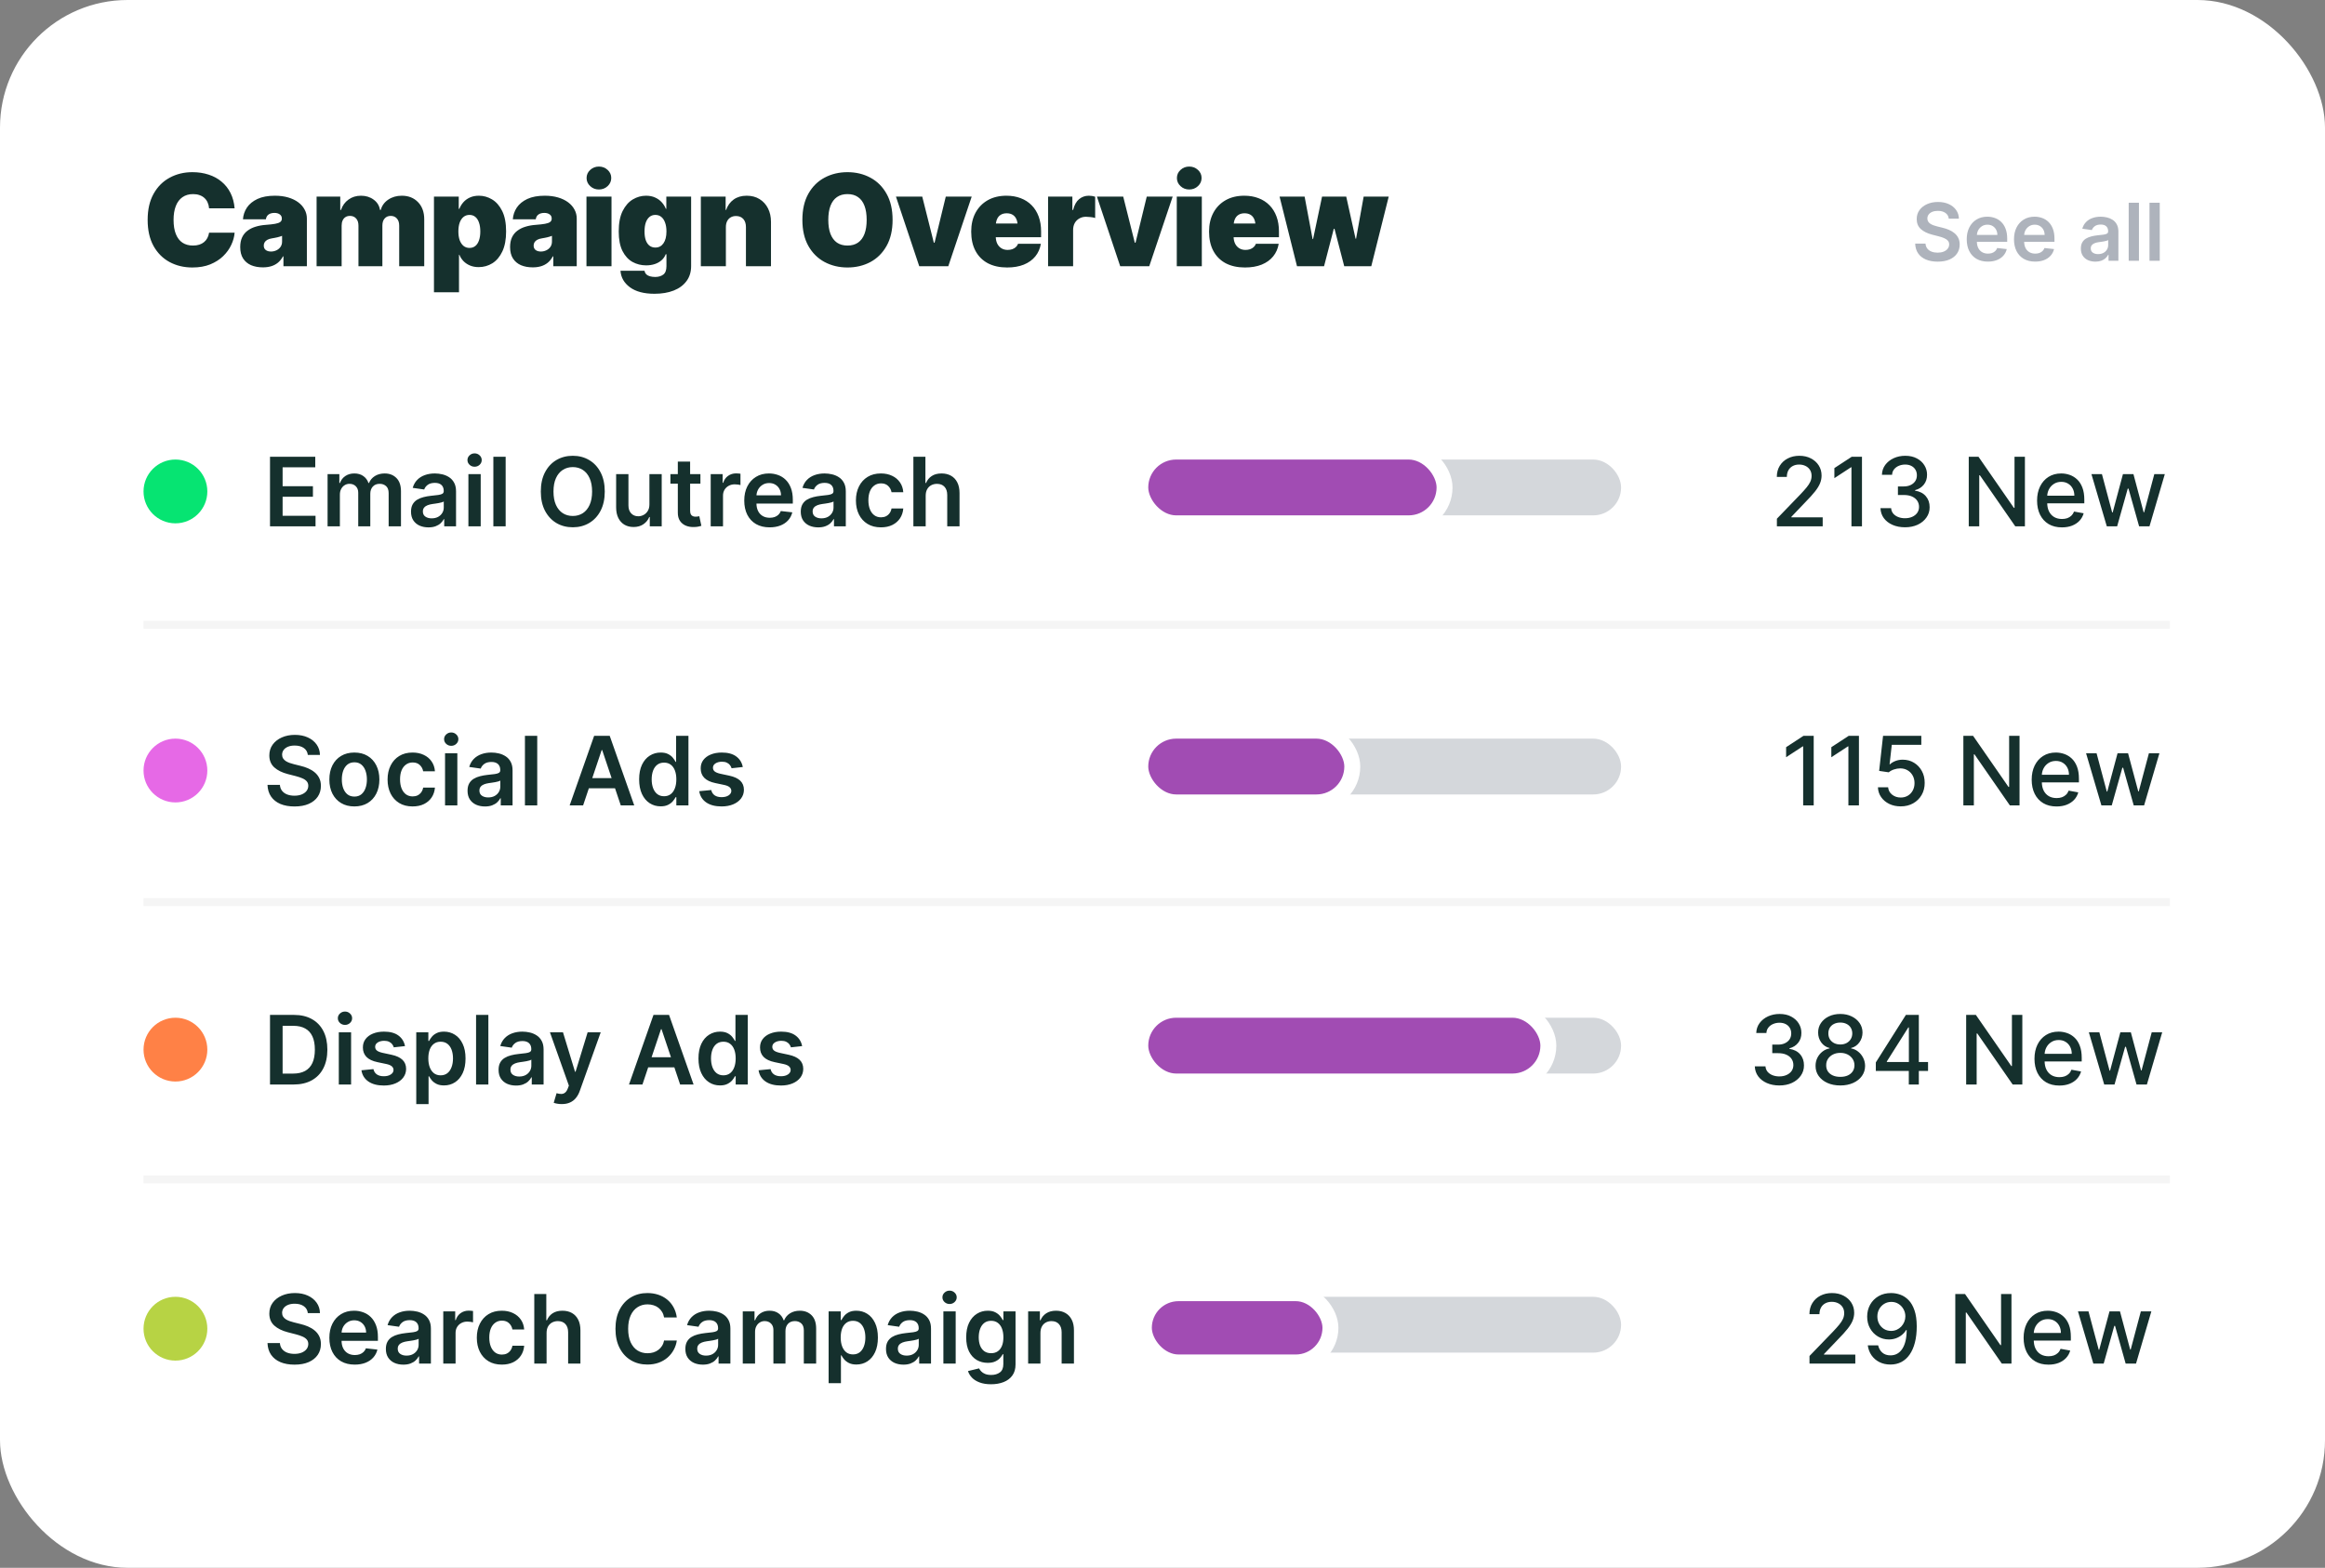 <svg width="218" height="147" viewBox="0 0 218 147" fill="none" xmlns="http://www.w3.org/2000/svg">
<rect x="0" y="0" width="218" height="147" fill="#808080" stroke="none"/>
<rect width="218" height="147" rx="11.963" fill="white"/>
<path d="M18.038 25.08C17.243 25.08 16.529 24.908 15.894 24.566C15.263 24.223 14.763 23.721 14.393 23.059C14.027 22.393 13.844 21.579 13.844 20.617C13.844 19.648 14.031 18.83 14.405 18.164C14.778 17.498 15.283 16.996 15.917 16.657C16.552 16.314 17.259 16.143 18.038 16.143C18.587 16.143 19.093 16.219 19.556 16.371C20.02 16.519 20.425 16.739 20.771 17.031C21.122 17.319 21.402 17.673 21.613 18.094C21.823 18.51 21.951 18.989 21.998 19.531H19.603C19.588 19.332 19.543 19.151 19.469 18.987C19.399 18.824 19.299 18.684 19.171 18.567C19.046 18.45 18.894 18.36 18.715 18.298C18.54 18.232 18.338 18.199 18.108 18.199C17.715 18.199 17.38 18.296 17.103 18.491C16.831 18.682 16.624 18.958 16.484 19.32C16.344 19.679 16.274 20.111 16.274 20.617C16.274 21.147 16.346 21.591 16.49 21.949C16.634 22.307 16.84 22.576 17.109 22.755C17.382 22.934 17.711 23.024 18.096 23.024C18.314 23.024 18.509 22.996 18.68 22.942C18.852 22.887 19.002 22.808 19.13 22.702C19.259 22.597 19.362 22.471 19.44 22.323C19.521 22.175 19.576 22.007 19.603 21.82H21.998C21.971 22.19 21.868 22.568 21.688 22.953C21.513 23.335 21.26 23.688 20.929 24.011C20.602 24.33 20.197 24.589 19.714 24.788C19.235 24.982 18.676 25.08 18.038 25.08ZM24.65 25.068C24.233 25.068 23.863 25 23.54 24.864C23.221 24.723 22.971 24.513 22.792 24.233C22.613 23.952 22.524 23.596 22.524 23.164C22.524 22.806 22.584 22.5 22.705 22.247C22.826 21.994 22.995 21.787 23.213 21.628C23.431 21.464 23.684 21.339 23.972 21.254C24.264 21.164 24.58 21.108 24.919 21.084C25.285 21.057 25.577 21.024 25.795 20.985C26.017 20.946 26.176 20.89 26.274 20.816C26.375 20.738 26.426 20.637 26.426 20.512V20.489C26.426 20.321 26.361 20.193 26.233 20.103C26.104 20.01 25.939 19.963 25.736 19.963C25.511 19.963 25.327 20.012 25.187 20.109C25.047 20.206 24.961 20.356 24.93 20.559H22.781C22.808 20.162 22.933 19.795 23.154 19.461C23.38 19.126 23.709 18.857 24.142 18.654C24.578 18.452 25.121 18.351 25.771 18.351C26.235 18.351 26.651 18.405 27.021 18.514C27.391 18.623 27.707 18.775 27.968 18.97C28.229 19.165 28.427 19.392 28.563 19.653C28.704 19.91 28.774 20.189 28.774 20.489V24.963H26.577V24.04H26.531C26.398 24.285 26.239 24.484 26.052 24.636C25.869 24.784 25.66 24.893 25.427 24.963C25.193 25.033 24.934 25.068 24.65 25.068ZM25.409 23.584C25.588 23.584 25.756 23.547 25.912 23.473C26.071 23.399 26.2 23.294 26.297 23.158C26.398 23.018 26.449 22.848 26.449 22.65V22.112C26.387 22.136 26.32 22.159 26.25 22.183C26.18 22.206 26.104 22.227 26.023 22.247C25.945 22.266 25.863 22.284 25.777 22.299C25.695 22.315 25.608 22.331 25.514 22.346C25.331 22.373 25.181 22.42 25.065 22.486C24.952 22.549 24.868 22.626 24.813 22.72C24.759 22.809 24.732 22.911 24.732 23.024C24.732 23.207 24.794 23.347 24.919 23.444C25.047 23.538 25.211 23.584 25.409 23.584ZM29.685 24.963V18.433H31.904V19.683H31.975C32.111 19.274 32.345 18.95 32.676 18.713C33.007 18.471 33.396 18.351 33.844 18.351C34.307 18.351 34.704 18.473 35.035 18.719C35.366 18.96 35.565 19.281 35.631 19.683H35.701C35.81 19.281 36.044 18.96 36.402 18.719C36.764 18.473 37.189 18.351 37.676 18.351C38.299 18.351 38.805 18.551 39.194 18.952C39.584 19.354 39.778 19.889 39.778 20.559V24.963H37.43V21.154C37.43 20.87 37.358 20.648 37.214 20.489C37.07 20.325 36.877 20.243 36.636 20.243C36.394 20.243 36.204 20.325 36.063 20.489C35.923 20.648 35.853 20.87 35.853 21.154V24.963H33.61V21.154C33.61 20.87 33.538 20.648 33.394 20.489C33.25 20.325 33.057 20.243 32.816 20.243C32.652 20.243 32.512 20.28 32.395 20.354C32.278 20.428 32.189 20.533 32.127 20.67C32.064 20.802 32.033 20.964 32.033 21.154V24.963H29.685ZM40.69 27.404V18.433H43.014V19.577H43.073C43.158 19.355 43.283 19.151 43.447 18.964C43.61 18.777 43.813 18.629 44.054 18.52C44.299 18.407 44.584 18.351 44.907 18.351C45.339 18.351 45.748 18.466 46.133 18.695C46.523 18.925 46.84 19.287 47.086 19.782C47.331 20.273 47.454 20.913 47.454 21.703C47.454 22.455 47.337 23.078 47.103 23.573C46.87 24.067 46.558 24.437 46.169 24.683C45.779 24.924 45.351 25.045 44.883 25.045C44.58 25.045 44.307 24.994 44.066 24.893C43.828 24.792 43.626 24.655 43.458 24.484C43.291 24.309 43.162 24.11 43.073 23.888H43.038V27.404H40.69ZM44.019 23.246C44.237 23.246 44.42 23.185 44.568 23.064C44.72 22.94 44.835 22.763 44.913 22.533C44.995 22.299 45.035 22.023 45.035 21.703C45.035 21.38 44.995 21.104 44.913 20.874C44.835 20.64 44.72 20.461 44.568 20.337C44.42 20.212 44.237 20.15 44.019 20.15C43.805 20.15 43.62 20.212 43.464 20.337C43.308 20.461 43.188 20.64 43.102 20.874C43.02 21.104 42.979 21.38 42.979 21.703C42.979 22.019 43.02 22.292 43.102 22.521C43.188 22.751 43.308 22.93 43.464 23.059C43.62 23.183 43.805 23.246 44.019 23.246ZM49.954 25.068C49.537 25.068 49.167 25 48.844 24.864C48.525 24.723 48.275 24.513 48.096 24.233C47.917 23.952 47.827 23.596 47.827 23.164C47.827 22.806 47.888 22.5 48.008 22.247C48.129 21.994 48.299 21.787 48.517 21.628C48.735 21.464 48.988 21.339 49.276 21.254C49.568 21.164 49.883 21.108 50.222 21.084C50.588 21.057 50.88 21.024 51.099 20.985C51.32 20.946 51.48 20.89 51.577 20.816C51.679 20.738 51.729 20.637 51.729 20.512V20.489C51.729 20.321 51.665 20.193 51.537 20.103C51.408 20.01 51.242 19.963 51.04 19.963C50.814 19.963 50.631 20.012 50.491 20.109C50.351 20.206 50.265 20.356 50.234 20.559H48.084C48.112 20.162 48.236 19.795 48.458 19.461C48.684 19.126 49.013 18.857 49.445 18.654C49.882 18.452 50.425 18.351 51.075 18.351C51.538 18.351 51.955 18.405 52.325 18.514C52.695 18.623 53.011 18.775 53.271 18.97C53.532 19.165 53.731 19.392 53.867 19.653C54.007 19.91 54.077 20.189 54.077 20.489V24.963H51.881V24.04H51.834C51.702 24.285 51.542 24.484 51.355 24.636C51.172 24.784 50.964 24.893 50.73 24.963C50.497 25.033 50.238 25.068 49.954 25.068ZM50.713 23.584C50.892 23.584 51.059 23.547 51.215 23.473C51.375 23.399 51.504 23.294 51.601 23.158C51.702 23.018 51.753 22.848 51.753 22.65V22.112C51.69 22.136 51.624 22.159 51.554 22.183C51.484 22.206 51.408 22.227 51.326 22.247C51.248 22.266 51.167 22.284 51.081 22.299C50.999 22.315 50.912 22.331 50.818 22.346C50.635 22.373 50.485 22.42 50.368 22.486C50.255 22.549 50.172 22.626 50.117 22.72C50.063 22.809 50.035 22.911 50.035 23.024C50.035 23.207 50.098 23.347 50.222 23.444C50.351 23.538 50.514 23.584 50.713 23.584ZM54.989 24.963V18.433H57.337V24.963H54.989ZM56.157 17.767C55.838 17.767 55.565 17.662 55.339 17.451C55.113 17.241 55 16.988 55 16.692C55 16.392 55.113 16.139 55.339 15.932C55.565 15.722 55.838 15.617 56.157 15.617C56.476 15.617 56.749 15.722 56.975 15.932C57.2 16.139 57.313 16.39 57.313 16.686C57.313 16.986 57.2 17.241 56.975 17.451C56.749 17.662 56.476 17.767 56.157 17.767ZM61.367 27.545C60.386 27.545 59.619 27.342 59.066 26.937C58.517 26.532 58.221 26.014 58.178 25.384H60.433C60.456 25.524 60.512 25.637 60.602 25.722C60.691 25.808 60.808 25.87 60.952 25.909C61.096 25.948 61.258 25.968 61.437 25.968C61.741 25.968 61.992 25.894 62.191 25.746C62.389 25.598 62.489 25.333 62.489 24.951V23.841H62.419C62.337 24.059 62.206 24.246 62.027 24.402C61.852 24.558 61.642 24.677 61.396 24.759C61.151 24.84 60.88 24.881 60.584 24.881C60.121 24.881 59.695 24.774 59.305 24.56C58.916 24.342 58.602 23.999 58.365 23.532C58.131 23.064 58.014 22.455 58.014 21.703C58.014 20.913 58.137 20.273 58.382 19.782C58.632 19.287 58.951 18.925 59.34 18.695C59.73 18.466 60.141 18.351 60.573 18.351C60.896 18.351 61.18 18.407 61.426 18.52C61.671 18.629 61.877 18.777 62.045 18.964C62.216 19.151 62.345 19.355 62.43 19.577H62.477V18.433H64.802V24.951C64.802 25.5 64.658 25.968 64.37 26.353C64.085 26.742 63.686 27.038 63.172 27.241C62.658 27.443 62.056 27.545 61.367 27.545ZM61.449 23.211C61.772 23.211 62.025 23.078 62.208 22.813C62.395 22.545 62.489 22.175 62.489 21.703C62.489 21.38 62.446 21.104 62.36 20.874C62.278 20.64 62.16 20.461 62.004 20.337C61.852 20.212 61.667 20.15 61.449 20.15C61.235 20.15 61.052 20.212 60.9 20.337C60.748 20.461 60.631 20.64 60.549 20.874C60.471 21.104 60.433 21.38 60.433 21.703C60.433 22.023 60.471 22.295 60.549 22.521C60.631 22.747 60.748 22.919 60.9 23.035C61.052 23.152 61.235 23.211 61.449 23.211ZM68.061 21.295V24.963H65.713V18.433H68.038V19.683H68.084C68.228 19.266 68.464 18.941 68.791 18.707C69.122 18.47 69.529 18.351 70.012 18.351C70.475 18.351 70.876 18.456 71.215 18.666C71.558 18.876 71.823 19.167 72.01 19.537C72.197 19.906 72.29 20.329 72.29 20.804V24.963H69.942V21.295C69.942 20.971 69.86 20.718 69.697 20.535C69.533 20.348 69.303 20.255 69.007 20.255C68.817 20.255 68.649 20.298 68.505 20.384C68.365 20.465 68.256 20.584 68.178 20.74C68.1 20.892 68.061 21.077 68.061 21.295ZM79.463 25.08C78.672 25.08 77.956 24.908 77.313 24.566C76.675 24.223 76.169 23.721 75.795 23.059C75.421 22.393 75.234 21.579 75.234 20.617C75.234 19.648 75.421 18.83 75.795 18.164C76.169 17.498 76.675 16.996 77.313 16.657C77.956 16.314 78.672 16.143 79.463 16.143C80.254 16.143 80.968 16.314 81.607 16.657C82.245 16.996 82.751 17.498 83.125 18.164C83.503 18.83 83.692 19.648 83.692 20.617C83.692 21.583 83.503 22.399 83.125 23.064C82.751 23.727 82.245 24.229 81.607 24.572C80.968 24.91 80.254 25.08 79.463 25.08ZM79.463 23.024C79.856 23.024 80.185 22.932 80.45 22.749C80.719 22.562 80.921 22.29 81.058 21.931C81.194 21.573 81.262 21.135 81.262 20.617C81.262 20.095 81.194 19.655 81.058 19.297C80.921 18.935 80.719 18.662 80.45 18.479C80.185 18.292 79.856 18.199 79.463 18.199C79.073 18.199 78.745 18.292 78.476 18.479C78.211 18.662 78.008 18.935 77.868 19.297C77.732 19.655 77.664 20.095 77.664 20.617C77.664 21.135 77.732 21.573 77.868 21.931C78.008 22.29 78.211 22.562 78.476 22.749C78.745 22.932 79.073 23.024 79.463 23.024ZM91.11 18.433L88.914 24.963H86.192L84.007 18.433H86.472L87.559 22.755H87.629L88.68 18.433H91.11ZM94.428 25.08C93.731 25.08 93.129 24.947 92.623 24.683C92.121 24.414 91.735 24.028 91.466 23.526C91.198 23.024 91.063 22.42 91.063 21.715C91.063 21.042 91.198 20.453 91.466 19.951C91.739 19.445 92.123 19.052 92.617 18.771C93.112 18.491 93.696 18.351 94.37 18.351C94.864 18.351 95.31 18.429 95.707 18.584C96.108 18.736 96.451 18.958 96.735 19.25C97.019 19.538 97.237 19.889 97.389 20.302C97.541 20.714 97.617 21.182 97.617 21.703V22.241H91.788V20.956H96.519L95.421 21.225C95.421 20.96 95.382 20.738 95.304 20.559C95.226 20.376 95.111 20.237 94.96 20.144C94.808 20.047 94.619 19.998 94.393 19.998C94.167 19.998 93.978 20.047 93.826 20.144C93.674 20.237 93.559 20.376 93.482 20.559C93.404 20.738 93.365 20.96 93.365 21.225V22.159C93.365 22.416 93.41 22.64 93.499 22.831C93.593 23.022 93.723 23.17 93.891 23.275C94.058 23.38 94.253 23.433 94.475 23.433C94.634 23.433 94.778 23.411 94.907 23.368C95.039 23.322 95.152 23.255 95.246 23.17C95.339 23.084 95.409 22.981 95.456 22.86H97.594C97.52 23.312 97.347 23.705 97.074 24.04C96.805 24.371 96.447 24.628 95.999 24.811C95.555 24.99 95.031 25.08 94.428 25.08ZM98.271 24.963V18.433H100.549V19.683H100.619C100.736 19.219 100.923 18.882 101.18 18.672C101.441 18.458 101.745 18.351 102.091 18.351C102.193 18.351 102.294 18.358 102.395 18.374C102.496 18.39 102.594 18.413 102.687 18.444V20.442C102.57 20.399 102.426 20.37 102.255 20.354C102.088 20.335 101.943 20.325 101.823 20.325C101.593 20.325 101.387 20.378 101.204 20.483C101.021 20.584 100.877 20.728 100.771 20.915C100.67 21.098 100.619 21.314 100.619 21.563V24.963H98.271ZM109.954 18.433L107.757 24.963H105.035L102.851 18.433H105.316L106.402 22.755H106.472L107.524 18.433H109.954ZM110.339 24.963V18.433H112.687V24.963H110.339ZM111.507 17.767C111.188 17.767 110.915 17.662 110.69 17.451C110.464 17.241 110.351 16.988 110.351 16.692C110.351 16.392 110.464 16.139 110.69 15.932C110.915 15.722 111.188 15.617 111.507 15.617C111.827 15.617 112.099 15.722 112.325 15.932C112.551 16.139 112.664 16.39 112.664 16.686C112.664 16.986 112.551 17.241 112.325 17.451C112.099 17.662 111.827 17.767 111.507 17.767ZM116.729 25.08C116.032 25.08 115.431 24.947 114.924 24.683C114.422 24.414 114.037 24.028 113.768 23.526C113.499 23.024 113.365 22.42 113.365 21.715C113.365 21.042 113.499 20.453 113.768 19.951C114.04 19.445 114.424 19.052 114.919 18.771C115.413 18.491 115.997 18.351 116.671 18.351C117.165 18.351 117.611 18.429 118.009 18.584C118.41 18.736 118.752 18.958 119.037 19.25C119.321 19.538 119.539 19.889 119.691 20.302C119.843 20.714 119.919 21.182 119.919 21.703V22.241H114.089V20.956H118.82L117.722 21.225C117.722 20.96 117.683 20.738 117.605 20.559C117.528 20.376 117.413 20.237 117.261 20.144C117.109 20.047 116.92 19.998 116.694 19.998C116.468 19.998 116.28 20.047 116.128 20.144C115.976 20.237 115.861 20.376 115.783 20.559C115.705 20.738 115.666 20.96 115.666 21.225V22.159C115.666 22.416 115.711 22.64 115.801 22.831C115.894 23.022 116.024 23.17 116.192 23.275C116.359 23.38 116.554 23.433 116.776 23.433C116.936 23.433 117.08 23.411 117.208 23.368C117.341 23.322 117.454 23.255 117.547 23.17C117.641 23.084 117.711 22.981 117.757 22.86H119.895C119.821 23.312 119.648 23.705 119.375 24.04C119.107 24.371 118.748 24.628 118.301 24.811C117.857 24.99 117.333 25.08 116.729 25.08ZM121.612 24.963L119.977 18.433H122.325L123.073 22.416H123.119L123.961 18.433H126.227L127.103 22.381H127.15L127.862 18.433H130.211L128.575 24.963H126.04L125.129 21.458H125.059L124.148 24.963H121.612Z" fill="#15302D"/>
<path d="M182.725 20.506C182.7 20.275 182.596 20.094 182.412 19.965C182.229 19.836 181.992 19.771 181.7 19.771C181.495 19.771 181.319 19.802 181.172 19.864C181.025 19.926 180.912 20.01 180.835 20.116C180.757 20.222 180.717 20.344 180.715 20.48C180.715 20.593 180.741 20.691 180.792 20.775C180.845 20.858 180.917 20.929 181.007 20.987C181.097 21.044 181.197 21.091 181.307 21.13C181.417 21.169 181.527 21.202 181.639 21.229L182.149 21.356C182.354 21.404 182.551 21.468 182.741 21.55C182.932 21.631 183.103 21.734 183.253 21.858C183.405 21.982 183.526 22.131 183.614 22.307C183.703 22.482 183.747 22.687 183.747 22.923C183.747 23.241 183.666 23.522 183.503 23.764C183.34 24.005 183.105 24.193 182.797 24.33C182.49 24.464 182.12 24.532 181.684 24.532C181.261 24.532 180.894 24.466 180.582 24.335C180.273 24.204 180.03 24.013 179.855 23.762C179.681 23.51 179.588 23.204 179.573 22.843H180.542C180.557 23.032 180.615 23.19 180.718 23.316C180.82 23.441 180.954 23.535 181.119 23.597C181.285 23.659 181.471 23.69 181.676 23.69C181.89 23.69 182.078 23.658 182.239 23.594C182.402 23.529 182.529 23.439 182.621 23.323C182.713 23.207 182.76 23.07 182.762 22.915C182.76 22.773 182.719 22.656 182.637 22.564C182.556 22.47 182.442 22.392 182.295 22.331C182.15 22.267 181.98 22.21 181.785 22.161L181.166 22.001C180.719 21.886 180.365 21.712 180.104 21.478C179.846 21.243 179.717 20.93 179.717 20.541C179.717 20.221 179.803 19.94 179.977 19.699C180.152 19.459 180.39 19.272 180.691 19.139C180.992 19.005 181.333 18.937 181.713 18.937C182.099 18.937 182.437 19.005 182.728 19.139C183.02 19.272 183.249 19.457 183.415 19.694C183.582 19.929 183.667 20.2 183.673 20.506H182.725ZM186.388 24.529C185.979 24.529 185.626 24.444 185.329 24.274C185.033 24.102 184.806 23.86 184.647 23.547C184.487 23.231 184.408 22.861 184.408 22.434C184.408 22.015 184.487 21.646 184.647 21.329C184.808 21.011 185.032 20.763 185.321 20.586C185.609 20.407 185.948 20.318 186.338 20.318C186.589 20.318 186.826 20.359 187.049 20.44C187.274 20.52 187.472 20.644 187.644 20.812C187.818 20.98 187.954 21.194 188.053 21.454C188.152 21.713 188.202 22.021 188.202 22.378V22.673H184.859V22.025H187.28C187.279 21.841 187.239 21.677 187.161 21.534C187.083 21.389 186.974 21.275 186.834 21.192C186.696 21.108 186.535 21.067 186.351 21.067C186.155 21.067 185.982 21.114 185.833 21.21C185.685 21.304 185.569 21.428 185.486 21.582C185.404 21.734 185.362 21.901 185.361 22.084V22.649C185.361 22.886 185.404 23.09 185.491 23.26C185.578 23.428 185.699 23.557 185.855 23.647C186.01 23.736 186.193 23.78 186.401 23.78C186.541 23.78 186.668 23.761 186.781 23.722C186.894 23.681 186.993 23.622 187.076 23.544C187.159 23.466 187.222 23.369 187.264 23.254L188.162 23.355C188.105 23.593 187.997 23.8 187.838 23.977C187.68 24.152 187.479 24.288 187.233 24.386C186.986 24.481 186.705 24.529 186.388 24.529ZM190.82 24.529C190.411 24.529 190.058 24.444 189.761 24.274C189.465 24.102 189.238 23.86 189.078 23.547C188.919 23.231 188.839 22.861 188.839 22.434C188.839 22.015 188.919 21.646 189.078 21.329C189.24 21.011 189.464 20.763 189.753 20.586C190.041 20.407 190.38 20.318 190.77 20.318C191.021 20.318 191.258 20.359 191.481 20.44C191.706 20.52 191.904 20.644 192.076 20.812C192.249 20.98 192.386 21.194 192.485 21.454C192.584 21.713 192.634 22.021 192.634 22.378V22.673H189.291V22.025H191.712C191.71 21.841 191.671 21.677 191.593 21.534C191.515 21.389 191.406 21.275 191.266 21.192C191.128 21.108 190.967 21.067 190.783 21.067C190.587 21.067 190.414 21.114 190.265 21.21C190.117 21.304 190.001 21.428 189.917 21.582C189.836 21.734 189.794 21.901 189.793 22.084V22.649C189.793 22.886 189.836 23.09 189.923 23.26C190.009 23.428 190.131 23.557 190.287 23.647C190.442 23.736 190.625 23.78 190.833 23.78C190.973 23.78 191.1 23.761 191.213 23.722C191.326 23.681 191.425 23.622 191.508 23.544C191.591 23.466 191.654 23.369 191.696 23.254L192.594 23.355C192.537 23.593 192.429 23.8 192.27 23.977C192.112 24.152 191.911 24.288 191.664 24.386C191.418 24.481 191.137 24.529 190.82 24.529ZM196.475 24.532C196.216 24.532 195.984 24.485 195.776 24.393C195.571 24.3 195.408 24.162 195.288 23.979C195.169 23.797 195.11 23.572 195.11 23.305C195.11 23.075 195.153 22.884 195.238 22.734C195.322 22.584 195.438 22.463 195.585 22.373C195.732 22.283 195.898 22.215 196.082 22.169C196.268 22.121 196.46 22.086 196.658 22.065C196.897 22.04 197.091 22.018 197.239 21.999C197.388 21.977 197.496 21.945 197.563 21.903C197.632 21.859 197.667 21.791 197.667 21.699V21.683C197.667 21.483 197.608 21.328 197.489 21.218C197.37 21.108 197.2 21.053 196.977 21.053C196.741 21.053 196.554 21.105 196.416 21.207C196.28 21.31 196.188 21.431 196.14 21.571L195.243 21.444C195.314 21.196 195.43 20.989 195.593 20.822C195.756 20.654 195.955 20.529 196.191 20.445C196.426 20.36 196.686 20.318 196.971 20.318C197.168 20.318 197.363 20.341 197.558 20.387C197.753 20.433 197.931 20.509 198.092 20.615C198.253 20.72 198.382 20.862 198.479 21.043C198.578 21.223 198.628 21.449 198.628 21.72V24.449H197.704V23.889H197.672C197.614 24.002 197.531 24.108 197.425 24.208C197.321 24.305 197.189 24.384 197.03 24.444C196.872 24.502 196.687 24.532 196.475 24.532ZM196.724 23.825C196.917 23.825 197.085 23.787 197.226 23.711C197.368 23.633 197.477 23.531 197.553 23.403C197.631 23.276 197.67 23.137 197.67 22.986V22.506C197.639 22.53 197.588 22.553 197.516 22.575C197.445 22.596 197.365 22.615 197.277 22.631C197.188 22.646 197.1 22.661 197.014 22.673C196.927 22.685 196.852 22.696 196.788 22.705C196.645 22.724 196.516 22.756 196.403 22.8C196.29 22.845 196.2 22.907 196.135 22.986C196.069 23.064 196.037 23.165 196.037 23.289C196.037 23.466 196.101 23.6 196.231 23.69C196.36 23.78 196.524 23.825 196.724 23.825ZM200.556 19.012V24.449H199.594V19.012H200.556ZM202.505 19.012V24.449H201.544V19.012H202.505Z" fill="#AEB3BC"/>
<path d="M25.317 49.35V42.825H29.56V43.815H26.499V45.587H29.341V46.578H26.499V48.359H29.586V49.35H25.317ZM30.715 49.35V44.456H31.818V45.287H31.875C31.977 45.007 32.146 44.788 32.382 44.631C32.617 44.472 32.899 44.392 33.226 44.392C33.557 44.392 33.837 44.473 34.064 44.634C34.293 44.794 34.455 45.011 34.548 45.287H34.599C34.708 45.016 34.89 44.799 35.147 44.637C35.406 44.474 35.713 44.392 36.068 44.392C36.518 44.392 36.886 44.534 37.17 44.819C37.455 45.104 37.597 45.519 37.597 46.065V49.35H36.441V46.243C36.441 45.94 36.36 45.718 36.199 45.577C36.037 45.435 35.84 45.364 35.606 45.364C35.328 45.364 35.11 45.451 34.953 45.625C34.798 45.797 34.72 46.021 34.72 46.297V49.35H33.589V46.195C33.589 45.943 33.513 45.741 33.36 45.59C33.209 45.439 33.011 45.364 32.767 45.364C32.602 45.364 32.451 45.406 32.315 45.491C32.179 45.574 32.071 45.692 31.99 45.845C31.909 45.996 31.869 46.172 31.869 46.374V49.35H30.715ZM40.176 49.448C39.865 49.448 39.586 49.393 39.338 49.283C39.091 49.17 38.896 49.005 38.751 48.786C38.609 48.567 38.538 48.297 38.538 47.976C38.538 47.7 38.589 47.472 38.691 47.291C38.793 47.111 38.932 46.966 39.108 46.858C39.285 46.75 39.483 46.668 39.704 46.613C39.927 46.555 40.157 46.514 40.395 46.489C40.682 46.459 40.915 46.432 41.093 46.409C41.272 46.383 41.401 46.345 41.482 46.294C41.565 46.241 41.606 46.159 41.606 46.049V46.03C41.606 45.79 41.535 45.604 41.393 45.472C41.25 45.34 41.045 45.275 40.778 45.275C40.495 45.275 40.271 45.336 40.105 45.459C39.942 45.583 39.831 45.728 39.774 45.896L38.697 45.743C38.782 45.446 38.922 45.197 39.118 44.997C39.313 44.796 39.552 44.645 39.835 44.545C40.117 44.443 40.429 44.392 40.771 44.392C41.007 44.392 41.242 44.42 41.475 44.475C41.709 44.53 41.923 44.621 42.116 44.749C42.309 44.874 42.464 45.045 42.581 45.262C42.7 45.478 42.76 45.749 42.76 46.074V49.35H41.651V48.677H41.612C41.542 48.813 41.444 48.941 41.316 49.06C41.191 49.176 41.033 49.271 40.842 49.343C40.652 49.413 40.431 49.448 40.176 49.448ZM40.475 48.601C40.707 48.601 40.907 48.555 41.077 48.464C41.247 48.37 41.378 48.247 41.469 48.094C41.563 47.941 41.609 47.775 41.609 47.594V47.017C41.573 47.047 41.512 47.075 41.425 47.1C41.34 47.126 41.244 47.148 41.138 47.167C41.032 47.186 40.926 47.203 40.822 47.218C40.718 47.233 40.628 47.246 40.551 47.256C40.38 47.28 40.225 47.318 40.09 47.371C39.954 47.424 39.846 47.498 39.768 47.594C39.689 47.688 39.65 47.809 39.65 47.957C39.65 48.17 39.727 48.33 39.883 48.438C40.038 48.547 40.235 48.601 40.475 48.601ZM43.919 49.35V44.456H45.073V49.35H43.919ZM44.499 43.761C44.316 43.761 44.159 43.701 44.028 43.58C43.896 43.456 43.83 43.309 43.83 43.137C43.83 42.963 43.896 42.815 44.028 42.694C44.159 42.571 44.316 42.509 44.499 42.509C44.684 42.509 44.841 42.571 44.971 42.694C45.102 42.815 45.168 42.963 45.168 43.137C45.168 43.309 45.102 43.456 44.971 43.58C44.841 43.701 44.684 43.761 44.499 43.761ZM47.412 42.825V49.35H46.259V42.825H47.412ZM56.705 46.087C56.705 46.79 56.573 47.392 56.31 47.894C56.049 48.393 55.692 48.775 55.239 49.041C54.789 49.306 54.278 49.439 53.707 49.439C53.135 49.439 52.623 49.306 52.171 49.041C51.721 48.773 51.364 48.389 51.101 47.89C50.839 47.389 50.709 46.788 50.709 46.087C50.709 45.384 50.839 44.783 51.101 44.284C51.364 43.782 51.721 43.399 52.171 43.134C52.623 42.868 53.135 42.735 53.707 42.735C54.278 42.735 54.789 42.868 55.239 43.134C55.692 43.399 56.049 43.782 56.31 44.284C56.573 44.783 56.705 45.384 56.705 46.087ZM55.517 46.087C55.517 45.592 55.439 45.175 55.284 44.835C55.131 44.493 54.919 44.235 54.647 44.061C54.375 43.884 54.062 43.796 53.707 43.796C53.352 43.796 53.039 43.884 52.767 44.061C52.495 44.235 52.282 44.493 52.127 44.835C51.974 45.175 51.897 45.592 51.897 46.087C51.897 46.582 51.974 47 52.127 47.342C52.282 47.682 52.495 47.94 52.767 48.117C53.039 48.291 53.352 48.378 53.707 48.378C54.062 48.378 54.375 48.291 54.647 48.117C54.919 47.94 55.131 47.682 55.284 47.342C55.439 47 55.517 46.582 55.517 46.087ZM60.891 47.291V44.456H62.044V49.35H60.926V48.48H60.875C60.764 48.754 60.583 48.978 60.33 49.152C60.079 49.326 59.77 49.413 59.403 49.413C59.082 49.413 58.798 49.342 58.552 49.2C58.308 49.055 58.117 48.846 57.978 48.572C57.84 48.296 57.771 47.963 57.771 47.572V44.456H58.925V47.393C58.925 47.703 59.01 47.95 59.18 48.133C59.35 48.315 59.573 48.407 59.849 48.407C60.019 48.407 60.183 48.365 60.343 48.282C60.502 48.199 60.633 48.076 60.734 47.913C60.839 47.747 60.891 47.54 60.891 47.291ZM65.674 44.456V45.348H62.86V44.456H65.674ZM63.555 43.283H64.708V47.878C64.708 48.033 64.732 48.152 64.778 48.234C64.827 48.315 64.891 48.37 64.969 48.4C65.048 48.43 65.135 48.445 65.231 48.445C65.303 48.445 65.369 48.44 65.428 48.429C65.49 48.418 65.537 48.409 65.569 48.4L65.763 49.302C65.701 49.323 65.613 49.346 65.498 49.372C65.386 49.397 65.248 49.412 65.084 49.416C64.795 49.425 64.535 49.382 64.304 49.286C64.072 49.188 63.888 49.037 63.752 48.834C63.619 48.63 63.553 48.375 63.555 48.069V43.283ZM66.638 49.35V44.456H67.757V45.271H67.808C67.897 44.989 68.05 44.771 68.266 44.618C68.485 44.463 68.735 44.386 69.015 44.386C69.079 44.386 69.15 44.389 69.228 44.395C69.309 44.4 69.376 44.407 69.429 44.418V45.478C69.38 45.462 69.303 45.447 69.197 45.434C69.093 45.419 68.992 45.412 68.894 45.412C68.684 45.412 68.495 45.457 68.327 45.549C68.161 45.638 68.031 45.762 67.935 45.921C67.839 46.081 67.792 46.264 67.792 46.473V49.35H66.638ZM72.16 49.445C71.67 49.445 71.246 49.343 70.889 49.139C70.534 48.933 70.262 48.642 70.07 48.266C69.879 47.888 69.784 47.443 69.784 46.931C69.784 46.428 69.879 45.986 70.07 45.606C70.264 45.224 70.534 44.926 70.88 44.714C71.226 44.499 71.633 44.392 72.1 44.392C72.402 44.392 72.686 44.441 72.954 44.539C73.224 44.634 73.462 44.783 73.668 44.985C73.876 45.187 74.039 45.444 74.158 45.756C74.277 46.066 74.337 46.435 74.337 46.864V47.218H70.325V46.441H73.231C73.229 46.22 73.181 46.023 73.088 45.851C72.994 45.677 72.864 45.54 72.696 45.44C72.53 45.34 72.337 45.291 72.116 45.291C71.88 45.291 71.673 45.348 71.495 45.463C71.316 45.575 71.177 45.724 71.077 45.909C70.98 46.091 70.93 46.292 70.927 46.511V47.19C70.927 47.474 70.98 47.718 71.084 47.922C71.188 48.124 71.333 48.279 71.52 48.387C71.707 48.494 71.926 48.547 72.176 48.547C72.344 48.547 72.496 48.523 72.632 48.477C72.768 48.428 72.886 48.357 72.986 48.263C73.085 48.17 73.161 48.054 73.212 47.916L74.289 48.037C74.221 48.322 74.091 48.57 73.9 48.782C73.711 48.993 73.469 49.156 73.174 49.273C72.878 49.388 72.541 49.445 72.16 49.445ZM76.721 49.448C76.41 49.448 76.131 49.393 75.883 49.283C75.636 49.17 75.441 49.005 75.296 48.786C75.154 48.567 75.083 48.297 75.083 47.976C75.083 47.7 75.134 47.472 75.236 47.291C75.338 47.111 75.477 46.966 75.653 46.858C75.829 46.75 76.028 46.668 76.249 46.613C76.472 46.555 76.703 46.514 76.94 46.489C77.227 46.459 77.46 46.432 77.638 46.409C77.817 46.383 77.946 46.345 78.027 46.294C78.11 46.241 78.151 46.159 78.151 46.049V46.03C78.151 45.79 78.08 45.604 77.938 45.472C77.795 45.34 77.59 45.275 77.323 45.275C77.04 45.275 76.816 45.336 76.65 45.459C76.487 45.583 76.376 45.728 76.319 45.896L75.242 45.743C75.327 45.446 75.467 45.197 75.663 44.997C75.858 44.796 76.097 44.645 76.38 44.545C76.662 44.443 76.974 44.392 77.316 44.392C77.552 44.392 77.787 44.42 78.02 44.475C78.254 44.53 78.468 44.621 78.661 44.749C78.854 44.874 79.009 45.045 79.126 45.262C79.245 45.478 79.305 45.749 79.305 46.074V49.35H78.196V48.677H78.157C78.087 48.813 77.989 48.941 77.861 49.06C77.736 49.176 77.578 49.271 77.386 49.343C77.197 49.413 76.975 49.448 76.721 49.448ZM77.02 48.601C77.252 48.601 77.452 48.555 77.622 48.464C77.792 48.37 77.923 48.247 78.014 48.094C78.108 47.941 78.154 47.775 78.154 47.594V47.017C78.118 47.047 78.057 47.075 77.969 47.1C77.885 47.126 77.789 47.148 77.683 47.167C77.576 47.186 77.471 47.203 77.367 47.218C77.263 47.233 77.173 47.246 77.097 47.256C76.924 47.28 76.77 47.318 76.635 47.371C76.499 47.424 76.391 47.498 76.313 47.594C76.234 47.688 76.195 47.809 76.195 47.957C76.195 48.17 76.272 48.33 76.427 48.438C76.582 48.547 76.78 48.601 77.02 48.601ZM82.599 49.445C82.11 49.445 81.691 49.338 81.34 49.123C80.992 48.909 80.723 48.613 80.534 48.234C80.347 47.854 80.254 47.417 80.254 46.922C80.254 46.425 80.35 45.986 80.541 45.606C80.732 45.224 81.002 44.926 81.35 44.714C81.7 44.499 82.115 44.392 82.593 44.392C82.99 44.392 83.341 44.465 83.647 44.612C83.955 44.756 84.2 44.961 84.383 45.227C84.566 45.49 84.67 45.798 84.695 46.151H83.593C83.548 45.915 83.442 45.719 83.274 45.561C83.109 45.402 82.887 45.322 82.608 45.322C82.373 45.322 82.165 45.386 81.987 45.514C81.809 45.639 81.67 45.819 81.57 46.055C81.472 46.291 81.423 46.574 81.423 46.903C81.423 47.236 81.472 47.523 81.57 47.763C81.668 48.001 81.805 48.185 81.981 48.314C82.159 48.442 82.368 48.505 82.608 48.505C82.778 48.505 82.93 48.473 83.064 48.41C83.2 48.344 83.314 48.249 83.405 48.126C83.496 48.003 83.559 47.853 83.593 47.677H84.695C84.668 48.023 84.566 48.33 84.389 48.598C84.213 48.863 83.973 49.071 83.669 49.222C83.366 49.371 83.009 49.445 82.599 49.445ZM86.796 46.482V49.35H85.642V42.825H86.77V45.287H86.828C86.942 45.011 87.12 44.794 87.36 44.634C87.602 44.473 87.91 44.392 88.284 44.392C88.623 44.392 88.92 44.463 89.172 44.606C89.425 44.748 89.621 44.956 89.759 45.23C89.899 45.504 89.969 45.839 89.969 46.234V49.35H88.816V46.412C88.816 46.083 88.731 45.827 88.561 45.644C88.393 45.459 88.157 45.367 87.853 45.367C87.65 45.367 87.467 45.412 87.305 45.501C87.146 45.588 87.021 45.714 86.93 45.88C86.84 46.046 86.796 46.246 86.796 46.482Z" fill="#15302D"/>
<rect x="107.664" y="43.088" width="44.336" height="5.234" rx="2.617" fill="#D4D7DB"/>
<rect x="106.917" y="42.34" width="28.529" height="6.729" rx="3.364" fill="#A14CB3" stroke="white" stroke-width="1.495"/>
<path d="M166.608 49.35V48.636L168.815 46.348C169.051 46.1 169.246 45.882 169.399 45.695C169.554 45.506 169.669 45.327 169.746 45.157C169.822 44.987 169.86 44.806 169.86 44.615C169.86 44.398 169.81 44.212 169.708 44.054C169.606 43.895 169.466 43.773 169.29 43.688C169.114 43.601 168.915 43.557 168.694 43.557C168.461 43.557 168.257 43.605 168.083 43.701C167.908 43.796 167.775 43.931 167.681 44.105C167.588 44.279 167.541 44.483 167.541 44.717H166.601C166.601 44.32 166.692 43.973 166.875 43.675C167.058 43.378 167.308 43.147 167.627 42.984C167.946 42.818 168.308 42.735 168.713 42.735C169.123 42.735 169.485 42.817 169.797 42.981C170.111 43.142 170.356 43.363 170.533 43.643C170.709 43.922 170.797 44.236 170.797 44.586C170.797 44.829 170.752 45.065 170.66 45.297C170.571 45.529 170.415 45.786 170.192 46.071C169.969 46.354 169.659 46.697 169.261 47.1L167.965 48.458V48.505H170.902V49.35H166.608ZM174.585 42.825V49.35H173.598V43.812H173.56L171.998 44.832V43.889L173.626 42.825H174.585ZM178.622 49.439C178.185 49.439 177.794 49.363 177.45 49.213C177.108 49.062 176.837 48.853 176.637 48.585C176.44 48.315 176.334 48.003 176.319 47.648H177.319C177.332 47.842 177.397 48.009 177.513 48.152C177.632 48.292 177.787 48.4 177.979 48.477C178.17 48.553 178.382 48.591 178.616 48.591C178.873 48.591 179.1 48.547 179.298 48.458C179.497 48.368 179.653 48.244 179.766 48.085C179.879 47.923 179.935 47.737 179.935 47.527C179.935 47.308 179.879 47.116 179.766 46.95C179.656 46.783 179.493 46.651 179.278 46.555C179.066 46.46 178.809 46.412 178.507 46.412H177.956V45.609H178.507C178.75 45.609 178.962 45.566 179.145 45.478C179.329 45.392 179.474 45.27 179.578 45.115C179.682 44.958 179.734 44.774 179.734 44.564C179.734 44.362 179.688 44.187 179.597 44.038C179.508 43.888 179.38 43.77 179.215 43.685C179.051 43.6 178.858 43.557 178.635 43.557C178.423 43.557 178.224 43.597 178.039 43.675C177.856 43.752 177.708 43.862 177.593 44.007C177.478 44.149 177.417 44.32 177.408 44.52H176.456C176.466 44.167 176.57 43.857 176.768 43.589C176.968 43.322 177.231 43.112 177.558 42.962C177.885 42.811 178.248 42.735 178.648 42.735C179.066 42.735 179.427 42.817 179.731 42.981C180.037 43.142 180.273 43.358 180.438 43.627C180.606 43.897 180.689 44.192 180.687 44.513C180.689 44.879 180.587 45.189 180.381 45.444C180.177 45.698 179.905 45.869 179.565 45.956V46.007C179.999 46.073 180.334 46.245 180.572 46.524C180.812 46.802 180.931 47.147 180.929 47.559C180.931 47.918 180.831 48.24 180.629 48.524C180.43 48.809 180.157 49.033 179.811 49.197C179.464 49.358 179.068 49.439 178.622 49.439ZM189.863 42.825V49.35H188.959L185.642 44.564H185.581V49.35H184.597V42.825H185.508L188.828 47.616H188.888V42.825H189.863ZM193.332 49.448C192.85 49.448 192.435 49.345 192.086 49.139C191.74 48.931 191.473 48.639 191.284 48.263C191.097 47.885 191.003 47.442 191.003 46.935C191.003 46.433 191.097 45.992 191.284 45.609C191.473 45.227 191.736 44.928 192.074 44.714C192.414 44.499 192.811 44.392 193.265 44.392C193.541 44.392 193.809 44.438 194.068 44.529C194.327 44.62 194.56 44.764 194.766 44.959C194.972 45.155 195.134 45.408 195.253 45.721C195.372 46.031 195.432 46.408 195.432 46.852V47.19H191.542V46.476H194.498C194.498 46.225 194.447 46.003 194.345 45.81C194.243 45.614 194.1 45.461 193.915 45.348C193.733 45.235 193.518 45.179 193.272 45.179C193.004 45.179 192.77 45.245 192.571 45.377C192.373 45.506 192.22 45.676 192.112 45.886C192.006 46.094 191.953 46.321 191.953 46.565V47.123C191.953 47.45 192.01 47.728 192.125 47.957C192.242 48.187 192.404 48.362 192.612 48.483C192.82 48.602 193.064 48.661 193.342 48.661C193.522 48.661 193.687 48.636 193.836 48.585C193.984 48.532 194.113 48.453 194.221 48.349C194.329 48.245 194.412 48.117 194.47 47.964L195.371 48.126C195.299 48.392 195.17 48.624 194.983 48.824C194.798 49.021 194.565 49.175 194.285 49.286C194.007 49.394 193.689 49.448 193.332 49.448ZM197.541 49.35L196.101 44.456H197.085L198.044 48.05H198.092L199.054 44.456H200.039L200.995 48.034H201.043L201.995 44.456H202.98L201.543 49.35H200.571L199.577 45.816H199.504L198.51 49.35H197.541Z" fill="#15302D"/>
<path d="M28.863 70.786C28.833 70.508 28.708 70.291 28.487 70.136C28.268 69.981 27.983 69.904 27.633 69.904C27.386 69.904 27.175 69.941 26.999 70.015C26.823 70.09 26.688 70.191 26.594 70.318C26.501 70.445 26.453 70.591 26.451 70.754C26.451 70.89 26.482 71.008 26.543 71.108C26.607 71.208 26.693 71.293 26.801 71.363C26.91 71.431 27.03 71.488 27.161 71.535C27.293 71.582 27.426 71.621 27.559 71.653L28.171 71.806C28.418 71.863 28.654 71.941 28.882 72.038C29.111 72.136 29.316 72.259 29.497 72.408C29.679 72.557 29.824 72.736 29.93 72.946C30.036 73.157 30.089 73.403 30.089 73.686C30.089 74.068 29.992 74.405 29.796 74.696C29.601 74.984 29.318 75.211 28.949 75.374C28.581 75.536 28.136 75.616 27.614 75.616C27.106 75.616 26.665 75.538 26.291 75.381C25.92 75.223 25.629 74.994 25.419 74.692C25.21 74.391 25.098 74.023 25.081 73.59H26.244C26.261 73.817 26.331 74.006 26.454 74.157C26.577 74.308 26.738 74.421 26.935 74.495C27.135 74.569 27.358 74.606 27.604 74.606C27.861 74.606 28.086 74.568 28.28 74.492C28.475 74.413 28.628 74.305 28.738 74.167C28.849 74.026 28.905 73.863 28.907 73.676C28.905 73.506 28.855 73.366 28.758 73.255C28.66 73.143 28.523 73.049 28.346 72.975C28.172 72.899 27.968 72.831 27.735 72.771L26.992 72.58C26.455 72.442 26.03 72.233 25.718 71.952C25.408 71.67 25.253 71.295 25.253 70.828C25.253 70.443 25.357 70.107 25.565 69.818C25.775 69.529 26.061 69.305 26.422 69.145C26.783 68.984 27.192 68.903 27.649 68.903C28.112 68.903 28.517 68.984 28.866 69.145C29.216 69.305 29.491 69.527 29.691 69.811C29.891 70.094 29.994 70.419 30 70.786H28.863ZM33.227 75.613C32.749 75.613 32.335 75.508 31.984 75.298C31.634 75.088 31.362 74.793 31.169 74.415C30.977 74.037 30.882 73.595 30.882 73.09C30.882 72.584 30.977 72.141 31.169 71.761C31.362 71.381 31.634 71.086 31.984 70.876C32.335 70.665 32.749 70.56 33.227 70.56C33.705 70.56 34.119 70.665 34.469 70.876C34.82 71.086 35.091 71.381 35.282 71.761C35.475 72.141 35.572 72.584 35.572 73.09C35.572 73.595 35.475 74.037 35.282 74.415C35.091 74.793 34.82 75.088 34.469 75.298C34.119 75.508 33.705 75.613 33.227 75.613ZM33.233 74.689C33.492 74.689 33.709 74.618 33.883 74.476C34.057 74.331 34.187 74.138 34.272 73.896C34.359 73.654 34.402 73.384 34.402 73.087C34.402 72.787 34.359 72.516 34.272 72.274C34.187 72.03 34.057 71.835 33.883 71.691C33.709 71.547 33.492 71.475 33.233 71.475C32.968 71.475 32.747 71.547 32.57 71.691C32.396 71.835 32.266 72.03 32.178 72.274C32.094 72.516 32.051 72.787 32.051 73.087C32.051 73.384 32.094 73.654 32.178 73.896C32.266 74.138 32.396 74.331 32.57 74.476C32.747 74.618 32.968 74.689 33.233 74.689ZM38.685 75.613C38.197 75.613 37.777 75.506 37.427 75.291C37.078 75.077 36.81 74.781 36.621 74.403C36.434 74.022 36.34 73.585 36.34 73.09C36.34 72.593 36.436 72.154 36.627 71.774C36.818 71.392 37.088 71.094 37.436 70.882C37.787 70.667 38.201 70.56 38.679 70.56C39.076 70.56 39.428 70.633 39.733 70.78C40.041 70.924 40.287 71.129 40.469 71.395C40.652 71.658 40.756 71.966 40.782 72.319H39.679C39.635 72.083 39.529 71.886 39.361 71.729C39.195 71.57 38.973 71.49 38.695 71.49C38.459 71.49 38.252 71.554 38.074 71.682C37.895 71.807 37.756 71.987 37.656 72.223C37.559 72.459 37.51 72.742 37.51 73.071C37.51 73.404 37.559 73.691 37.656 73.931C37.754 74.169 37.891 74.353 38.067 74.482C38.246 74.609 38.455 74.673 38.695 74.673C38.865 74.673 39.017 74.641 39.151 74.578C39.286 74.512 39.4 74.417 39.491 74.294C39.583 74.171 39.645 74.021 39.679 73.845H40.782C40.754 74.191 40.652 74.498 40.476 74.766C40.3 75.031 40.06 75.239 39.756 75.39C39.452 75.539 39.095 75.613 38.685 75.613ZM41.729 75.518V70.624H42.882V75.518H41.729ZM42.309 69.929C42.126 69.929 41.969 69.869 41.837 69.748C41.705 69.624 41.64 69.477 41.64 69.305C41.64 69.131 41.705 68.983 41.837 68.862C41.969 68.739 42.126 68.677 42.309 68.677C42.493 68.677 42.651 68.739 42.78 68.862C42.912 68.983 42.978 69.131 42.978 69.305C42.978 69.477 42.912 69.624 42.78 69.748C42.651 69.869 42.493 69.929 42.309 69.929ZM45.476 75.616C45.166 75.616 44.887 75.561 44.639 75.451C44.392 75.338 44.197 75.172 44.052 74.954C43.91 74.735 43.839 74.465 43.839 74.144C43.839 73.868 43.89 73.64 43.992 73.459C44.094 73.279 44.233 73.134 44.409 73.026C44.585 72.918 44.784 72.836 45.005 72.781C45.228 72.723 45.458 72.682 45.696 72.656C45.983 72.627 46.216 72.6 46.394 72.577C46.572 72.551 46.702 72.513 46.783 72.462C46.865 72.409 46.907 72.327 46.907 72.217V72.198C46.907 71.958 46.836 71.772 46.694 71.64C46.551 71.508 46.346 71.443 46.079 71.443C45.796 71.443 45.572 71.504 45.406 71.627C45.243 71.751 45.132 71.896 45.075 72.064L43.998 71.911C44.083 71.614 44.223 71.365 44.419 71.165C44.614 70.964 44.853 70.813 45.136 70.713C45.418 70.611 45.73 70.56 46.072 70.56C46.308 70.56 46.543 70.588 46.776 70.643C47.01 70.698 47.223 70.79 47.417 70.917C47.61 71.042 47.765 71.213 47.882 71.43C48.001 71.647 48.06 71.917 48.06 72.242V75.518H46.952V74.845H46.913C46.843 74.981 46.744 75.109 46.617 75.228C46.492 75.344 46.333 75.439 46.142 75.511C45.953 75.581 45.731 75.616 45.476 75.616ZM45.776 74.769C46.007 74.769 46.208 74.723 46.378 74.632C46.548 74.538 46.679 74.415 46.77 74.262C46.863 74.109 46.91 73.943 46.91 73.762V73.185C46.874 73.215 46.812 73.243 46.725 73.268C46.64 73.294 46.545 73.316 46.439 73.335C46.332 73.354 46.227 73.371 46.123 73.386C46.019 73.401 45.929 73.414 45.852 73.424C45.68 73.448 45.526 73.486 45.39 73.539C45.254 73.592 45.147 73.666 45.069 73.762C44.99 73.856 44.951 73.977 44.951 74.125C44.951 74.338 45.028 74.498 45.183 74.606C45.338 74.715 45.536 74.769 45.776 74.769ZM50.373 68.993V75.518H49.22V68.993H50.373ZM54.674 75.518H53.412L55.709 68.993H57.169L59.469 75.518H58.207L56.464 70.331H56.413L54.674 75.518ZM54.715 72.959H58.156V73.909H54.715V72.959ZM61.944 75.604C61.56 75.604 61.216 75.505 60.912 75.307C60.608 75.11 60.368 74.823 60.192 74.447C60.016 74.071 59.928 73.614 59.928 73.077C59.928 72.533 60.017 72.075 60.195 71.701C60.376 71.325 60.619 71.041 60.925 70.85C61.231 70.657 61.572 70.56 61.948 70.56C62.234 70.56 62.47 70.609 62.655 70.707C62.84 70.802 62.986 70.918 63.094 71.054C63.203 71.188 63.287 71.314 63.346 71.433H63.394V68.993H64.551V75.518H63.416V74.747H63.346C63.287 74.865 63.201 74.992 63.088 75.126C62.976 75.257 62.827 75.37 62.642 75.463C62.457 75.557 62.225 75.604 61.944 75.604ZM62.266 74.657C62.51 74.657 62.719 74.591 62.891 74.46C63.063 74.326 63.193 74.14 63.282 73.902C63.372 73.664 63.416 73.387 63.416 73.071C63.416 72.754 63.372 72.479 63.282 72.246C63.195 72.012 63.066 71.83 62.894 71.701C62.724 71.571 62.515 71.506 62.266 71.506C62.009 71.506 61.795 71.573 61.623 71.707C61.45 71.841 61.321 72.026 61.234 72.261C61.147 72.497 61.103 72.767 61.103 73.071C61.103 73.376 61.147 73.65 61.234 73.889C61.323 74.127 61.454 74.315 61.626 74.453C61.8 74.589 62.013 74.657 62.266 74.657ZM69.647 71.917L68.596 72.032C68.566 71.926 68.514 71.826 68.44 71.733C68.368 71.639 68.27 71.564 68.147 71.506C68.024 71.449 67.873 71.42 67.694 71.42C67.454 71.42 67.253 71.472 67.089 71.576C66.928 71.68 66.848 71.815 66.85 71.981C66.848 72.123 66.9 72.239 67.006 72.328C67.115 72.418 67.293 72.491 67.541 72.548L68.376 72.727C68.839 72.826 69.183 72.985 69.409 73.201C69.636 73.418 69.751 73.701 69.753 74.052C69.751 74.36 69.66 74.632 69.482 74.868C69.305 75.101 69.06 75.284 68.746 75.416C68.431 75.547 68.07 75.613 67.663 75.613C67.064 75.613 66.581 75.488 66.216 75.237C65.851 74.984 65.633 74.633 65.563 74.183L66.688 74.074C66.739 74.295 66.847 74.462 67.013 74.575C67.178 74.687 67.394 74.743 67.659 74.743C67.933 74.743 68.153 74.687 68.319 74.575C68.487 74.462 68.571 74.323 68.571 74.157C68.571 74.017 68.516 73.901 68.408 73.81C68.302 73.719 68.136 73.648 67.911 73.6L67.076 73.424C66.607 73.327 66.26 73.162 66.034 72.93C65.809 72.697 65.698 72.402 65.7 72.045C65.698 71.743 65.78 71.482 65.945 71.261C66.113 71.038 66.346 70.866 66.643 70.745C66.942 70.622 67.288 70.56 67.678 70.56C68.252 70.56 68.703 70.682 69.033 70.927C69.364 71.171 69.569 71.501 69.647 71.917Z" fill="#15302D"/>
<rect x="107.664" y="69.256" width="44.336" height="5.234" rx="2.617" fill="#D4D7DB"/>
<rect x="106.917" y="68.508" width="19.878" height="6.729" rx="3.364" fill="#A14CB3" stroke="white" stroke-width="1.495"/>
<path d="M170.059 68.993V75.518H169.071V69.98H169.033L167.472 71V70.057L169.1 68.993H170.059ZM174.3 68.993V75.518H173.312V69.98H173.274L171.712 71V70.057L173.341 68.993H174.3ZM178.218 75.607C177.819 75.607 177.46 75.53 177.142 75.377C176.825 75.222 176.572 75.01 176.383 74.74C176.194 74.47 176.093 74.162 176.081 73.816H177.036C177.06 74.097 177.184 74.327 177.409 74.508C177.634 74.688 177.904 74.778 178.218 74.778C178.469 74.778 178.691 74.721 178.884 74.606C179.08 74.49 179.233 74.329 179.343 74.125C179.456 73.921 179.512 73.689 179.512 73.427C179.512 73.162 179.455 72.925 179.34 72.717C179.225 72.509 179.067 72.345 178.865 72.226C178.666 72.107 178.436 72.047 178.177 72.045C177.979 72.045 177.781 72.079 177.581 72.147C177.382 72.215 177.22 72.304 177.097 72.414L176.195 72.281L176.562 68.993H180.149V69.837H177.381L177.173 71.662H177.212C177.339 71.539 177.508 71.436 177.718 71.353C177.931 71.271 178.158 71.229 178.4 71.229C178.797 71.229 179.151 71.324 179.461 71.513C179.773 71.702 180.019 71.96 180.197 72.287C180.378 72.612 180.467 72.986 180.465 73.408C180.467 73.831 180.371 74.208 180.178 74.54C179.987 74.871 179.721 75.132 179.381 75.323C179.044 75.512 178.656 75.607 178.218 75.607ZM189.359 68.993V75.518H188.454L185.137 70.732H185.076V75.518H184.092V68.993H185.003L188.323 73.784H188.384V68.993H189.359ZM192.827 75.616C192.345 75.616 191.93 75.513 191.582 75.307C191.235 75.099 190.968 74.807 190.779 74.431C190.592 74.053 190.498 73.61 190.498 73.103C190.498 72.601 190.592 72.159 190.779 71.777C190.968 71.395 191.231 71.096 191.569 70.882C191.909 70.667 192.306 70.56 192.76 70.56C193.037 70.56 193.304 70.606 193.563 70.697C193.822 70.788 194.055 70.932 194.261 71.127C194.467 71.323 194.63 71.576 194.749 71.889C194.867 72.199 194.927 72.576 194.927 73.02V73.357H191.037V72.644H193.993C193.993 72.393 193.942 72.171 193.841 71.978C193.739 71.782 193.595 71.629 193.41 71.516C193.228 71.403 193.013 71.347 192.767 71.347C192.499 71.347 192.266 71.413 192.066 71.545C191.868 71.674 191.715 71.844 191.607 72.054C191.501 72.263 191.448 72.489 191.448 72.733V73.29C191.448 73.618 191.505 73.896 191.62 74.125C191.737 74.355 191.899 74.53 192.107 74.651C192.315 74.77 192.559 74.829 192.837 74.829C193.017 74.829 193.182 74.804 193.331 74.753C193.479 74.7 193.608 74.621 193.716 74.517C193.825 74.413 193.907 74.285 193.965 74.132L194.866 74.294C194.794 74.56 194.665 74.792 194.478 74.992C194.293 75.189 194.06 75.343 193.78 75.454C193.502 75.562 193.184 75.616 192.827 75.616ZM197.036 75.518L195.596 70.624H196.581L197.54 74.218H197.587L198.55 70.624H199.534L200.49 74.202H200.538L201.49 70.624H202.475L201.038 75.518H200.066L199.072 71.984H198.999L198.005 75.518H197.036Z" fill="#15302D"/>
<path d="M27.528 101.686H25.317V95.16H27.572C28.22 95.16 28.777 95.291 29.242 95.552C29.709 95.811 30.068 96.184 30.319 96.671C30.569 97.157 30.695 97.739 30.695 98.417C30.695 99.096 30.568 99.68 30.316 100.169C30.065 100.658 29.703 101.032 29.229 101.294C28.758 101.555 28.19 101.686 27.528 101.686ZM26.499 100.663H27.47C27.925 100.663 28.304 100.58 28.608 100.414C28.912 100.247 29.14 99.997 29.293 99.666C29.446 99.332 29.522 98.916 29.522 98.417C29.522 97.918 29.446 97.503 29.293 97.174C29.14 96.843 28.914 96.595 28.614 96.432C28.317 96.266 27.947 96.183 27.505 96.183H26.499V100.663ZM31.767 101.686V96.792H32.92V101.686H31.767ZM32.347 96.097C32.164 96.097 32.007 96.037 31.875 95.916C31.743 95.792 31.677 95.645 31.677 95.473C31.677 95.299 31.743 95.151 31.875 95.03C32.007 94.907 32.164 94.845 32.347 94.845C32.531 94.845 32.689 94.907 32.818 95.03C32.95 95.151 33.016 95.299 33.016 95.473C33.016 95.645 32.95 95.792 32.818 95.916C32.689 96.037 32.531 96.097 32.347 96.097ZM37.974 98.085L36.923 98.2C36.893 98.094 36.841 97.994 36.767 97.9C36.694 97.807 36.597 97.732 36.473 97.674C36.35 97.617 36.199 97.588 36.021 97.588C35.781 97.588 35.579 97.64 35.416 97.744C35.254 97.849 35.175 97.983 35.177 98.149C35.175 98.291 35.227 98.407 35.333 98.496C35.441 98.585 35.62 98.659 35.868 98.716L36.703 98.895C37.166 98.994 37.51 99.153 37.735 99.369C37.962 99.586 38.077 99.87 38.079 100.22C38.077 100.528 37.987 100.8 37.808 101.036C37.632 101.269 37.387 101.452 37.072 101.584C36.758 101.715 36.397 101.781 35.989 101.781C35.39 101.781 34.908 101.656 34.543 101.405C34.177 101.152 33.96 100.801 33.889 100.351L35.014 100.242C35.065 100.463 35.173 100.63 35.339 100.742C35.505 100.855 35.72 100.911 35.986 100.911C36.26 100.911 36.48 100.855 36.645 100.742C36.813 100.63 36.897 100.491 36.897 100.325C36.897 100.185 36.843 100.069 36.735 99.978C36.628 99.886 36.463 99.816 36.238 99.767L35.403 99.592C34.933 99.495 34.586 99.33 34.361 99.099C34.136 98.865 34.024 98.57 34.026 98.213C34.024 97.911 34.106 97.65 34.272 97.429C34.44 97.206 34.672 97.034 34.969 96.913C35.269 96.79 35.614 96.728 36.005 96.728C36.578 96.728 37.03 96.85 37.359 97.094C37.69 97.339 37.895 97.669 37.974 98.085ZM39.03 103.521V96.792H40.164V97.601H40.231C40.291 97.482 40.375 97.356 40.483 97.222C40.591 97.086 40.738 96.97 40.923 96.875C41.108 96.777 41.343 96.728 41.63 96.728C42.008 96.728 42.349 96.825 42.653 97.018C42.959 97.209 43.201 97.493 43.379 97.869C43.56 98.243 43.65 98.701 43.65 99.245C43.65 99.782 43.562 100.239 43.386 100.615C43.209 100.991 42.969 101.278 42.666 101.475C42.362 101.673 42.018 101.772 41.633 101.772C41.353 101.772 41.12 101.725 40.935 101.631C40.751 101.538 40.602 101.425 40.489 101.294C40.379 101.16 40.293 101.033 40.231 100.915H40.184V103.521H39.03ZM40.161 99.239C40.161 99.555 40.206 99.832 40.295 100.07C40.386 100.308 40.517 100.494 40.687 100.628C40.859 100.759 41.067 100.825 41.311 100.825C41.566 100.825 41.78 100.757 41.952 100.621C42.124 100.483 42.253 100.295 42.34 100.057C42.43 99.817 42.474 99.544 42.474 99.239C42.474 98.935 42.431 98.665 42.344 98.429C42.257 98.194 42.127 98.009 41.955 97.875C41.783 97.741 41.568 97.674 41.311 97.674C41.065 97.674 40.856 97.739 40.684 97.869C40.512 97.998 40.381 98.18 40.292 98.413C40.205 98.647 40.161 98.922 40.161 99.239ZM45.791 95.16V101.686H44.638V95.16H45.791ZM48.385 101.784C48.075 101.784 47.796 101.729 47.547 101.619C47.301 101.506 47.105 101.34 46.961 101.122C46.819 100.903 46.748 100.633 46.748 100.312C46.748 100.036 46.799 99.808 46.901 99.627C47.002 99.447 47.142 99.302 47.318 99.194C47.494 99.086 47.693 99.004 47.914 98.949C48.137 98.891 48.367 98.85 48.605 98.825C48.892 98.795 49.124 98.768 49.303 98.745C49.481 98.719 49.611 98.681 49.692 98.63C49.774 98.577 49.816 98.495 49.816 98.385V98.366C49.816 98.126 49.745 97.94 49.602 97.808C49.46 97.676 49.255 97.611 48.987 97.611C48.705 97.611 48.481 97.672 48.315 97.795C48.152 97.919 48.041 98.064 47.984 98.232L46.907 98.079C46.992 97.782 47.132 97.533 47.328 97.333C47.523 97.132 47.762 96.981 48.044 96.881C48.327 96.779 48.639 96.728 48.981 96.728C49.217 96.728 49.452 96.756 49.685 96.811C49.919 96.866 50.132 96.957 50.326 97.085C50.519 97.21 50.674 97.381 50.791 97.598C50.91 97.814 50.969 98.085 50.969 98.41V101.686H49.86V101.013H49.822C49.752 101.149 49.653 101.277 49.526 101.396C49.401 101.512 49.242 101.607 49.051 101.679C48.862 101.749 48.64 101.784 48.385 101.784ZM48.685 100.937C48.916 100.937 49.117 100.891 49.287 100.8C49.457 100.706 49.587 100.583 49.679 100.43C49.772 100.277 49.819 100.111 49.819 99.93V99.353C49.783 99.383 49.721 99.411 49.634 99.436C49.549 99.462 49.454 99.484 49.347 99.503C49.241 99.522 49.136 99.539 49.032 99.554C48.928 99.569 48.838 99.582 48.761 99.592C48.589 99.616 48.435 99.654 48.299 99.707C48.163 99.76 48.056 99.834 47.977 99.93C47.899 100.023 47.86 100.145 47.86 100.293C47.86 100.506 47.937 100.666 48.092 100.774C48.247 100.883 48.445 100.937 48.685 100.937ZM52.67 103.521C52.513 103.521 52.368 103.508 52.234 103.482C52.102 103.459 51.997 103.432 51.919 103.4L52.186 102.501C52.354 102.55 52.504 102.573 52.636 102.571C52.767 102.569 52.883 102.528 52.983 102.447C53.085 102.368 53.171 102.237 53.241 102.052L53.34 101.788L51.565 96.792H52.788L53.916 100.488H53.967L55.098 96.792H56.325L54.365 102.278C54.274 102.537 54.153 102.759 54.002 102.944C53.852 103.131 53.667 103.273 53.448 103.371C53.231 103.471 52.972 103.521 52.67 103.521ZM60.237 101.686H58.976L61.273 95.16H62.732L65.032 101.686H63.771L62.028 96.499H61.977L60.237 101.686ZM60.279 99.127H63.72V100.077H60.279V99.127ZM67.508 101.772C67.124 101.772 66.779 101.673 66.476 101.475C66.172 101.278 65.932 100.991 65.756 100.615C65.579 100.239 65.491 99.782 65.491 99.245C65.491 98.701 65.581 98.243 65.759 97.869C65.939 97.493 66.183 97.209 66.489 97.018C66.794 96.825 67.135 96.728 67.511 96.728C67.798 96.728 68.034 96.777 68.219 96.875C68.403 96.97 68.55 97.086 68.658 97.222C68.766 97.356 68.85 97.482 68.91 97.601H68.958V95.16H70.114V101.686H68.98V100.915H68.91C68.85 101.033 68.764 101.16 68.652 101.294C68.539 101.425 68.391 101.538 68.206 101.631C68.021 101.725 67.788 101.772 67.508 101.772ZM67.83 100.825C68.074 100.825 68.282 100.759 68.454 100.628C68.626 100.494 68.757 100.308 68.846 100.07C68.935 99.832 68.98 99.555 68.98 99.239C68.98 98.922 68.935 98.647 68.846 98.413C68.759 98.18 68.629 97.998 68.457 97.869C68.288 97.739 68.078 97.674 67.83 97.674C67.573 97.674 67.358 97.741 67.186 97.875C67.014 98.009 66.885 98.194 66.798 98.429C66.71 98.665 66.667 98.935 66.667 99.239C66.667 99.544 66.71 99.817 66.798 100.057C66.887 100.295 67.017 100.483 67.189 100.621C67.364 100.757 67.577 100.825 67.83 100.825ZM75.211 98.085L74.16 98.2C74.13 98.094 74.078 97.994 74.004 97.9C73.931 97.807 73.834 97.732 73.71 97.674C73.587 97.617 73.436 97.588 73.258 97.588C73.018 97.588 72.816 97.64 72.653 97.744C72.491 97.849 72.412 97.983 72.414 98.149C72.412 98.291 72.464 98.407 72.57 98.496C72.678 98.585 72.857 98.659 73.105 98.716L73.94 98.895C74.403 98.994 74.747 99.153 74.972 99.369C75.2 99.586 75.314 99.87 75.316 100.22C75.314 100.528 75.224 100.8 75.046 101.036C74.869 101.269 74.624 101.452 74.309 101.584C73.995 101.715 73.634 101.781 73.226 101.781C72.627 101.781 72.145 101.656 71.78 101.405C71.414 101.152 71.197 100.801 71.127 100.351L72.251 100.242C72.302 100.463 72.411 100.63 72.576 100.742C72.742 100.855 72.957 100.911 73.223 100.911C73.497 100.911 73.717 100.855 73.883 100.742C74.05 100.63 74.134 100.491 74.134 100.325C74.134 100.185 74.08 100.069 73.972 99.978C73.866 99.886 73.7 99.816 73.475 99.767L72.64 99.592C72.171 99.495 71.823 99.33 71.598 99.099C71.373 98.865 71.261 98.57 71.264 98.213C71.261 97.911 71.343 97.65 71.509 97.429C71.677 97.206 71.909 97.034 72.207 96.913C72.506 96.79 72.851 96.728 73.242 96.728C73.816 96.728 74.267 96.85 74.596 97.094C74.928 97.339 75.133 97.669 75.211 98.085Z" fill="#15302D"/>
<rect x="107.664" y="95.424" width="44.336" height="5.234" rx="2.617" fill="#D4D7DB"/>
<rect x="106.917" y="94.676" width="38.262" height="6.729" rx="3.364" fill="#A14CB3" stroke="white" stroke-width="1.495"/>
<path d="M166.84 101.775C166.402 101.775 166.011 101.699 165.667 101.549C165.325 101.398 165.055 101.189 164.855 100.921C164.657 100.651 164.551 100.339 164.536 99.984H165.537C165.55 100.177 165.614 100.345 165.731 100.488C165.85 100.628 166.005 100.736 166.196 100.813C166.387 100.889 166.6 100.927 166.833 100.927C167.09 100.927 167.318 100.883 167.515 100.793C167.715 100.704 167.871 100.58 167.984 100.421C168.096 100.259 168.153 100.073 168.153 99.863C168.153 99.644 168.096 99.452 167.984 99.286C167.873 99.119 167.711 98.987 167.496 98.891C167.284 98.796 167.027 98.748 166.725 98.748H166.174V97.945H166.725C166.967 97.945 167.18 97.902 167.362 97.814C167.547 97.727 167.692 97.606 167.796 97.451C167.9 97.294 167.952 97.11 167.952 96.9C167.952 96.698 167.906 96.523 167.815 96.374C167.726 96.224 167.598 96.106 167.432 96.021C167.269 95.936 167.076 95.893 166.853 95.893C166.64 95.893 166.442 95.933 166.257 96.011C166.074 96.088 165.925 96.198 165.811 96.343C165.696 96.485 165.634 96.656 165.626 96.856H164.673C164.684 96.503 164.788 96.193 164.986 95.925C165.185 95.657 165.449 95.448 165.776 95.297C166.103 95.147 166.466 95.071 166.865 95.071C167.284 95.071 167.645 95.153 167.949 95.317C168.254 95.478 168.49 95.694 168.656 95.963C168.824 96.233 168.907 96.528 168.904 96.849C168.907 97.214 168.805 97.525 168.599 97.779C168.395 98.034 168.123 98.205 167.783 98.292V98.343C168.216 98.409 168.552 98.581 168.79 98.859C169.03 99.138 169.149 99.483 169.147 99.895C169.149 100.254 169.049 100.576 168.847 100.86C168.647 101.145 168.374 101.369 168.028 101.533C167.682 101.694 167.286 101.775 166.84 101.775ZM172.556 101.775C172.099 101.775 171.695 101.696 171.345 101.539C170.997 101.382 170.724 101.165 170.526 100.889C170.329 100.613 170.231 100.299 170.233 99.946C170.231 99.67 170.287 99.416 170.402 99.184C170.519 98.951 170.677 98.757 170.877 98.601C171.076 98.444 171.299 98.344 171.546 98.302V98.264C171.221 98.185 170.961 98.011 170.765 97.741C170.57 97.471 170.473 97.161 170.475 96.811C170.473 96.477 170.561 96.18 170.74 95.919C170.92 95.655 171.168 95.448 171.482 95.297C171.796 95.147 172.154 95.071 172.556 95.071C172.953 95.071 173.308 95.148 173.62 95.301C173.934 95.451 174.182 95.659 174.362 95.922C174.543 96.183 174.634 96.48 174.636 96.811C174.634 97.161 174.534 97.471 174.337 97.741C174.139 98.011 173.882 98.185 173.566 98.264V98.302C173.81 98.344 174.03 98.444 174.225 98.601C174.423 98.757 174.58 98.951 174.697 99.184C174.816 99.416 174.876 99.67 174.878 99.946C174.876 100.299 174.776 100.613 174.579 100.889C174.381 101.165 174.107 101.382 173.757 101.539C173.408 101.696 173.008 101.775 172.556 101.775ZM172.556 100.969C172.825 100.969 173.059 100.924 173.257 100.835C173.454 100.744 173.607 100.617 173.715 100.456C173.824 100.292 173.879 100.101 173.881 99.882C173.879 99.655 173.819 99.454 173.703 99.28C173.588 99.106 173.432 98.969 173.234 98.869C173.037 98.769 172.811 98.719 172.556 98.719C172.299 98.719 172.07 98.769 171.871 98.869C171.671 98.969 171.514 99.106 171.399 99.28C171.284 99.454 171.228 99.655 171.23 99.882C171.228 100.101 171.28 100.292 171.386 100.456C171.495 100.617 171.649 100.744 171.848 100.835C172.048 100.924 172.284 100.969 172.556 100.969ZM172.556 97.932C172.772 97.932 172.965 97.889 173.132 97.802C173.3 97.715 173.432 97.594 173.527 97.439C173.625 97.284 173.675 97.102 173.677 96.894C173.675 96.69 173.626 96.511 173.531 96.358C173.437 96.206 173.307 96.088 173.139 96.005C172.971 95.92 172.777 95.877 172.556 95.877C172.331 95.877 172.133 95.92 171.963 96.005C171.795 96.088 171.665 96.206 171.571 96.358C171.478 96.511 171.432 96.69 171.434 96.894C171.432 97.102 171.479 97.284 171.574 97.439C171.67 97.594 171.802 97.715 171.969 97.802C172.139 97.889 172.335 97.932 172.556 97.932ZM175.883 100.411V99.615L178.702 95.16H179.33V96.333H178.932L176.915 99.525V99.576H180.78V100.411H175.883ZM178.976 101.686V100.169L178.983 99.806V95.16H179.916V101.686H178.976ZM189.62 95.16V101.686H188.715L185.399 96.9H185.338V101.686H184.354V95.16H185.265L188.585 99.952H188.645V95.16H189.62ZM193.089 101.784C192.607 101.784 192.192 101.681 191.843 101.475C191.497 101.267 191.229 100.975 191.04 100.599C190.854 100.221 190.76 99.778 190.76 99.27C190.76 98.769 190.854 98.327 191.04 97.945C191.229 97.563 191.493 97.264 191.831 97.05C192.17 96.835 192.568 96.728 193.022 96.728C193.298 96.728 193.566 96.774 193.825 96.865C194.084 96.956 194.317 97.1 194.523 97.295C194.729 97.491 194.891 97.744 195.01 98.057C195.129 98.367 195.189 98.744 195.189 99.188V99.525H191.298V98.812H194.255C194.255 98.561 194.204 98.339 194.102 98.146C194 97.95 193.857 97.796 193.672 97.684C193.489 97.571 193.275 97.515 193.029 97.515C192.761 97.515 192.527 97.581 192.328 97.713C192.13 97.842 191.977 98.012 191.869 98.222C191.763 98.43 191.709 98.657 191.709 98.901V99.459C191.709 99.786 191.767 100.064 191.882 100.293C191.998 100.523 192.161 100.698 192.369 100.819C192.577 100.938 192.82 100.997 193.099 100.997C193.279 100.997 193.444 100.972 193.592 100.921C193.741 100.868 193.87 100.789 193.978 100.685C194.086 100.581 194.169 100.453 194.226 100.3L195.128 100.462C195.056 100.728 194.926 100.96 194.739 101.16C194.555 101.357 194.322 101.511 194.042 101.622C193.763 101.73 193.446 101.784 193.089 101.784ZM197.298 101.686L195.858 96.792H196.842L197.801 100.386H197.849L198.811 96.792H199.796L200.752 100.37H200.799L201.752 96.792H202.736L201.3 101.686H200.328L199.334 98.152H199.26L198.266 101.686H197.298Z" fill="#15302D"/>
<path d="M28.863 123.122C28.833 122.844 28.708 122.627 28.487 122.472C28.268 122.317 27.983 122.24 27.633 122.24C27.386 122.24 27.175 122.277 26.999 122.351C26.823 122.426 26.688 122.526 26.594 122.654C26.501 122.781 26.453 122.927 26.451 123.09C26.451 123.226 26.482 123.344 26.543 123.444C26.607 123.544 26.693 123.629 26.801 123.699C26.91 123.767 27.03 123.824 27.161 123.871C27.293 123.918 27.426 123.957 27.559 123.989L28.171 124.142C28.418 124.199 28.654 124.277 28.882 124.374C29.111 124.472 29.316 124.595 29.497 124.744C29.679 124.893 29.824 125.072 29.93 125.282C30.036 125.493 30.089 125.739 30.089 126.022C30.089 126.404 29.992 126.741 29.796 127.032C29.601 127.32 29.318 127.547 28.949 127.71C28.581 127.872 28.136 127.952 27.614 127.952C27.106 127.952 26.665 127.874 26.291 127.717C25.92 127.559 25.629 127.33 25.419 127.028C25.21 126.727 25.098 126.359 25.081 125.926H26.244C26.261 126.153 26.331 126.342 26.454 126.493C26.577 126.644 26.738 126.756 26.935 126.831C27.135 126.905 27.358 126.942 27.604 126.942C27.861 126.942 28.086 126.904 28.28 126.828C28.475 126.749 28.628 126.641 28.738 126.503C28.849 126.362 28.905 126.199 28.907 126.012C28.905 125.842 28.855 125.702 28.758 125.591C28.66 125.479 28.523 125.385 28.346 125.311C28.172 125.235 27.968 125.167 27.735 125.107L26.992 124.916C26.455 124.778 26.03 124.569 25.718 124.288C25.408 124.006 25.253 123.631 25.253 123.164C25.253 122.779 25.357 122.443 25.565 122.154C25.775 121.865 26.061 121.641 26.422 121.481C26.783 121.32 27.192 121.239 27.649 121.239C28.112 121.239 28.517 121.32 28.866 121.481C29.216 121.641 29.491 121.863 29.691 122.147C29.891 122.43 29.994 122.755 30 123.122H28.863ZM33.259 127.949C32.768 127.949 32.344 127.847 31.987 127.643C31.633 127.437 31.36 127.146 31.169 126.77C30.977 126.392 30.882 125.947 30.882 125.435C30.882 124.932 30.977 124.49 31.169 124.11C31.362 123.728 31.632 123.43 31.978 123.218C32.324 123.003 32.731 122.896 33.198 122.896C33.5 122.896 33.784 122.945 34.052 123.043C34.322 123.138 34.56 123.287 34.766 123.489C34.974 123.69 35.137 123.947 35.256 124.26C35.375 124.57 35.435 124.939 35.435 125.368V125.722H31.424V124.945H34.329C34.327 124.724 34.279 124.527 34.186 124.355C34.092 124.181 33.962 124.044 33.794 123.944C33.628 123.844 33.435 123.794 33.214 123.794C32.978 123.794 32.771 123.852 32.593 123.967C32.414 124.079 32.275 124.228 32.175 124.413C32.078 124.595 32.028 124.796 32.026 125.015V125.693C32.026 125.978 32.078 126.222 32.182 126.426C32.286 126.628 32.431 126.783 32.618 126.891C32.805 126.998 33.024 127.051 33.275 127.051C33.442 127.051 33.594 127.027 33.73 126.981C33.866 126.932 33.984 126.861 34.084 126.767C34.184 126.674 34.259 126.558 34.31 126.42L35.387 126.541C35.319 126.825 35.189 127.074 34.998 127.286C34.809 127.497 34.567 127.66 34.272 127.777C33.977 127.892 33.639 127.949 33.259 127.949ZM37.819 127.952C37.509 127.952 37.229 127.897 36.981 127.787C36.734 127.674 36.539 127.508 36.395 127.29C36.252 127.071 36.181 126.801 36.181 126.48C36.181 126.204 36.232 125.976 36.334 125.795C36.436 125.615 36.575 125.47 36.751 125.362C36.928 125.254 37.126 125.172 37.347 125.117C37.57 125.059 37.801 125.018 38.038 124.992C38.325 124.963 38.558 124.936 38.736 124.913C38.915 124.887 39.044 124.849 39.125 124.798C39.208 124.745 39.249 124.663 39.249 124.553V124.534C39.249 124.294 39.178 124.108 39.036 123.976C38.893 123.844 38.688 123.779 38.421 123.779C38.138 123.779 37.914 123.84 37.749 123.963C37.585 124.087 37.475 124.232 37.417 124.4L36.34 124.247C36.425 123.95 36.566 123.701 36.761 123.501C36.956 123.3 37.195 123.149 37.478 123.049C37.76 122.947 38.072 122.896 38.414 122.896C38.65 122.896 38.885 122.924 39.119 122.979C39.352 123.034 39.566 123.125 39.759 123.253C39.952 123.378 40.107 123.549 40.224 123.766C40.343 123.982 40.403 124.253 40.403 124.578V127.854H39.294V127.181H39.256C39.185 127.317 39.087 127.445 38.959 127.564C38.834 127.68 38.676 127.775 38.485 127.847C38.295 127.917 38.074 127.952 37.819 127.952ZM38.118 127.105C38.35 127.105 38.55 127.059 38.72 126.968C38.89 126.874 39.021 126.751 39.112 126.598C39.206 126.445 39.252 126.279 39.252 126.098V125.521C39.216 125.551 39.155 125.579 39.068 125.604C38.983 125.63 38.887 125.652 38.781 125.671C38.675 125.69 38.569 125.707 38.465 125.722C38.361 125.737 38.271 125.75 38.195 125.76C38.023 125.784 37.869 125.822 37.733 125.875C37.597 125.928 37.489 126.002 37.411 126.098C37.332 126.191 37.293 126.313 37.293 126.461C37.293 126.674 37.37 126.834 37.526 126.942C37.681 127.051 37.878 127.105 38.118 127.105ZM41.562 127.854V122.96H42.681V123.775H42.732C42.821 123.493 42.974 123.275 43.19 123.122C43.409 122.967 43.659 122.89 43.939 122.89C44.003 122.89 44.074 122.893 44.153 122.899C44.233 122.903 44.3 122.911 44.353 122.921V123.982C44.304 123.965 44.227 123.951 44.121 123.938C44.017 123.923 43.916 123.916 43.818 123.916C43.608 123.916 43.419 123.961 43.251 124.053C43.085 124.142 42.955 124.266 42.859 124.425C42.764 124.585 42.716 124.768 42.716 124.976V127.854H41.562ZM47.053 127.949C46.564 127.949 46.145 127.842 45.794 127.627C45.446 127.413 45.177 127.116 44.988 126.738C44.801 126.358 44.708 125.921 44.708 125.426C44.708 124.929 44.803 124.49 44.995 124.11C45.186 123.728 45.455 123.43 45.804 123.218C46.154 123.003 46.568 122.896 47.046 122.896C47.444 122.896 47.795 122.969 48.101 123.116C48.409 123.26 48.654 123.465 48.837 123.731C49.02 123.994 49.124 124.302 49.149 124.655H48.047C48.002 124.419 47.896 124.222 47.728 124.065C47.562 123.906 47.34 123.826 47.062 123.826C46.827 123.826 46.619 123.89 46.441 124.017C46.263 124.143 46.123 124.323 46.024 124.559C45.926 124.795 45.877 125.077 45.877 125.407C45.877 125.74 45.926 126.027 46.024 126.267C46.121 126.505 46.258 126.688 46.435 126.818C46.613 126.945 46.822 127.009 47.062 127.009C47.232 127.009 47.384 126.977 47.518 126.914C47.654 126.848 47.767 126.753 47.859 126.63C47.95 126.507 48.013 126.357 48.047 126.181H49.149C49.121 126.527 49.02 126.834 48.843 127.102C48.667 127.367 48.427 127.575 48.123 127.726C47.819 127.875 47.463 127.949 47.053 127.949ZM51.249 124.986V127.854H50.096V121.328H51.224V123.791H51.281C51.396 123.515 51.574 123.297 51.813 123.138C52.056 122.977 52.364 122.896 52.737 122.896C53.077 122.896 53.374 122.967 53.626 123.109C53.879 123.252 54.075 123.46 54.213 123.734C54.353 124.008 54.423 124.342 54.423 124.738V127.854H53.27V124.916C53.27 124.587 53.185 124.331 53.015 124.148C52.847 123.963 52.611 123.871 52.307 123.871C52.103 123.871 51.921 123.916 51.759 124.005C51.6 124.092 51.475 124.218 51.383 124.384C51.294 124.55 51.249 124.75 51.249 124.986ZM63.46 123.53H62.269C62.235 123.335 62.172 123.162 62.081 123.011C61.989 122.858 61.876 122.728 61.74 122.622C61.604 122.516 61.449 122.436 61.275 122.383C61.102 122.328 60.917 122.3 60.717 122.3C60.362 122.3 60.048 122.389 59.774 122.568C59.5 122.744 59.285 123.003 59.13 123.345C58.975 123.685 58.898 124.1 58.898 124.591C58.898 125.09 58.975 125.511 59.13 125.853C59.288 126.193 59.502 126.45 59.774 126.624C60.048 126.796 60.361 126.882 60.714 126.882C60.909 126.882 61.092 126.856 61.262 126.805C61.434 126.752 61.588 126.675 61.724 126.573C61.862 126.471 61.978 126.345 62.071 126.197C62.167 126.048 62.232 125.878 62.269 125.687L63.46 125.693C63.416 126.003 63.319 126.294 63.17 126.566C63.024 126.838 62.831 127.078 62.593 127.286C62.356 127.492 62.077 127.654 61.759 127.771C61.44 127.885 61.087 127.943 60.698 127.943C60.124 127.943 59.612 127.81 59.162 127.544C58.712 127.279 58.357 126.896 58.098 126.394C57.839 125.893 57.709 125.292 57.709 124.591C57.709 123.888 57.84 123.287 58.101 122.788C58.362 122.286 58.718 121.903 59.169 121.637C59.619 121.372 60.129 121.239 60.698 121.239C61.061 121.239 61.399 121.29 61.711 121.392C62.023 121.494 62.301 121.644 62.546 121.841C62.79 122.037 62.991 122.277 63.148 122.561C63.307 122.844 63.411 123.167 63.46 123.53ZM65.9 127.952C65.59 127.952 65.311 127.897 65.062 127.787C64.816 127.674 64.62 127.508 64.476 127.29C64.333 127.071 64.262 126.801 64.262 126.48C64.262 126.204 64.313 125.976 64.415 125.795C64.517 125.615 64.656 125.47 64.832 125.362C65.009 125.254 65.207 125.172 65.428 125.117C65.651 125.059 65.882 125.018 66.12 124.992C66.406 124.963 66.639 124.936 66.817 124.913C66.996 124.887 67.125 124.849 67.206 124.798C67.289 124.745 67.33 124.663 67.33 124.553V124.534C67.33 124.294 67.259 124.108 67.117 123.976C66.975 123.844 66.77 123.779 66.502 123.779C66.219 123.779 65.996 123.84 65.83 123.963C65.666 124.087 65.556 124.232 65.498 124.4L64.421 124.247C64.507 123.95 64.647 123.701 64.842 123.501C65.037 123.3 65.276 123.149 65.559 123.049C65.841 122.947 66.154 122.896 66.496 122.896C66.731 122.896 66.966 122.924 67.2 122.979C67.433 123.034 67.647 123.125 67.84 123.253C68.034 123.378 68.189 123.549 68.305 123.766C68.424 123.982 68.484 124.253 68.484 124.578V127.854H67.375V127.181H67.337C67.267 127.317 67.168 127.445 67.04 127.564C66.915 127.68 66.757 127.775 66.566 127.847C66.377 127.917 66.155 127.952 65.9 127.952ZM66.199 127.105C66.431 127.105 66.632 127.059 66.802 126.968C66.972 126.874 67.102 126.751 67.193 126.598C67.287 126.445 67.334 126.279 67.334 126.098V125.521C67.297 125.551 67.236 125.579 67.149 125.604C67.064 125.63 66.968 125.652 66.862 125.671C66.756 125.69 66.651 125.707 66.547 125.722C66.443 125.737 66.352 125.75 66.276 125.76C66.104 125.784 65.95 125.822 65.814 125.875C65.678 125.928 65.571 126.002 65.492 126.098C65.413 126.191 65.374 126.313 65.374 126.461C65.374 126.674 65.452 126.834 65.607 126.942C65.762 127.051 65.959 127.105 66.199 127.105ZM69.644 127.854V122.96H70.746V123.791H70.803C70.905 123.511 71.074 123.292 71.31 123.135C71.546 122.976 71.827 122.896 72.154 122.896C72.486 122.896 72.765 122.977 72.992 123.138C73.222 123.297 73.383 123.515 73.476 123.791H73.527C73.636 123.519 73.818 123.303 74.075 123.141C74.335 122.978 74.641 122.896 74.996 122.896C75.446 122.896 75.814 123.038 76.099 123.323C76.383 123.608 76.525 124.023 76.525 124.569V127.854H75.369V124.747C75.369 124.443 75.288 124.221 75.127 124.081C74.965 123.939 74.768 123.868 74.534 123.868C74.256 123.868 74.038 123.955 73.881 124.129C73.726 124.301 73.648 124.525 73.648 124.801V127.854H72.517V124.699C72.517 124.447 72.441 124.245 72.288 124.094C72.137 123.943 71.94 123.868 71.695 123.868C71.53 123.868 71.379 123.91 71.243 123.995C71.107 124.078 70.999 124.196 70.918 124.349C70.837 124.5 70.797 124.676 70.797 124.878V127.854H69.644ZM77.695 129.689V122.96H78.83V123.769H78.897C78.956 123.65 79.04 123.524 79.148 123.39C79.257 123.254 79.403 123.138 79.588 123.043C79.773 122.945 80.009 122.896 80.295 122.896C80.673 122.896 81.014 122.993 81.318 123.186C81.624 123.377 81.866 123.661 82.044 124.037C82.225 124.41 82.315 124.869 82.315 125.413C82.315 125.95 82.227 126.407 82.051 126.783C81.874 127.159 81.635 127.446 81.331 127.643C81.027 127.841 80.683 127.94 80.299 127.94C80.018 127.94 79.786 127.893 79.601 127.799C79.416 127.706 79.267 127.593 79.155 127.462C79.044 127.328 78.958 127.201 78.897 127.082H78.849V129.689H77.695ZM78.826 125.407C78.826 125.723 78.871 126 78.96 126.238C79.052 126.476 79.182 126.662 79.352 126.796C79.524 126.927 79.732 126.993 79.977 126.993C80.232 126.993 80.445 126.925 80.617 126.789C80.789 126.651 80.919 126.463 81.006 126.225C81.095 125.985 81.14 125.712 81.14 125.407C81.14 125.103 81.096 124.833 81.009 124.597C80.922 124.362 80.792 124.177 80.62 124.043C80.448 123.909 80.234 123.842 79.977 123.842C79.73 123.842 79.521 123.907 79.349 124.037C79.177 124.166 79.046 124.348 78.957 124.581C78.87 124.815 78.826 125.09 78.826 125.407ZM84.711 127.952C84.401 127.952 84.122 127.897 83.873 127.787C83.627 127.674 83.431 127.508 83.287 127.29C83.145 127.071 83.074 126.801 83.074 126.48C83.074 126.204 83.124 125.976 83.227 125.795C83.329 125.615 83.468 125.47 83.644 125.362C83.82 125.254 84.019 125.172 84.24 125.117C84.463 125.059 84.693 125.018 84.931 124.992C85.218 124.963 85.45 124.936 85.629 124.913C85.807 124.887 85.937 124.849 86.017 124.798C86.1 124.745 86.142 124.663 86.142 124.553V124.534C86.142 124.294 86.071 124.108 85.928 123.976C85.786 123.844 85.581 123.779 85.313 123.779C85.031 123.779 84.807 123.84 84.641 123.963C84.478 124.087 84.367 124.232 84.31 124.4L83.233 124.247C83.318 123.95 83.458 123.701 83.653 123.501C83.849 123.3 84.088 123.149 84.37 123.049C84.653 122.947 84.965 122.896 85.307 122.896C85.543 122.896 85.778 122.924 86.011 122.979C86.245 123.034 86.458 123.125 86.651 123.253C86.845 123.378 87 123.549 87.117 123.766C87.236 123.982 87.295 124.253 87.295 124.578V127.854H86.186V127.181H86.148C86.078 127.317 85.979 127.445 85.852 127.564C85.727 127.68 85.568 127.775 85.377 127.847C85.188 127.917 84.966 127.952 84.711 127.952ZM85.011 127.105C85.242 127.105 85.443 127.059 85.613 126.968C85.783 126.874 85.913 126.751 86.005 126.598C86.098 126.445 86.145 126.279 86.145 126.098V125.521C86.109 125.551 86.047 125.579 85.96 125.604C85.875 125.63 85.78 125.652 85.673 125.671C85.567 125.69 85.462 125.707 85.358 125.722C85.254 125.737 85.164 125.75 85.087 125.76C84.915 125.784 84.761 125.822 84.625 125.875C84.489 125.928 84.382 126.002 84.303 126.098C84.225 126.191 84.186 126.313 84.186 126.461C84.186 126.674 84.263 126.834 84.418 126.942C84.573 127.051 84.771 127.105 85.011 127.105ZM88.455 127.854V122.96H89.608V127.854H88.455ZM89.035 122.265C88.852 122.265 88.695 122.205 88.563 122.084C88.431 121.96 88.366 121.813 88.366 121.641C88.366 121.467 88.431 121.319 88.563 121.198C88.695 121.075 88.852 121.013 89.035 121.013C89.219 121.013 89.377 121.075 89.506 121.198C89.638 121.319 89.704 121.467 89.704 121.641C89.704 121.813 89.638 121.96 89.506 122.084C89.377 122.205 89.219 122.265 89.035 122.265ZM92.922 129.791C92.508 129.791 92.153 129.734 91.855 129.622C91.558 129.511 91.319 129.363 91.138 129.176C90.958 128.989 90.832 128.782 90.762 128.554L91.801 128.303C91.848 128.398 91.916 128.493 92.005 128.586C92.094 128.682 92.214 128.76 92.365 128.822C92.518 128.886 92.71 128.918 92.942 128.918C93.269 128.918 93.54 128.838 93.754 128.679C93.969 128.522 94.076 128.262 94.076 127.901V126.974H94.019C93.959 127.093 93.872 127.215 93.757 127.341C93.645 127.466 93.495 127.571 93.308 127.656C93.123 127.741 92.891 127.783 92.61 127.783C92.234 127.783 91.893 127.695 91.588 127.519C91.284 127.341 91.042 127.075 90.861 126.722C90.683 126.368 90.594 125.924 90.594 125.391C90.594 124.853 90.683 124.4 90.861 124.03C91.042 123.659 91.285 123.377 91.591 123.186C91.897 122.993 92.237 122.896 92.614 122.896C92.9 122.896 93.136 122.945 93.321 123.043C93.508 123.138 93.656 123.254 93.767 123.39C93.877 123.524 93.961 123.65 94.019 123.769H94.082V122.96H95.22V127.933C95.22 128.352 95.12 128.698 94.92 128.972C94.721 129.246 94.448 129.451 94.101 129.587C93.755 129.723 93.362 129.791 92.922 129.791ZM92.932 126.879C93.176 126.879 93.385 126.819 93.556 126.7C93.729 126.581 93.859 126.41 93.948 126.187C94.038 125.964 94.082 125.697 94.082 125.384C94.082 125.076 94.038 124.807 93.948 124.575C93.861 124.344 93.732 124.164 93.56 124.037C93.39 123.907 93.181 123.842 92.932 123.842C92.675 123.842 92.46 123.909 92.288 124.043C92.116 124.177 91.987 124.361 91.9 124.594C91.813 124.826 91.769 125.089 91.769 125.384C91.769 125.684 91.813 125.946 91.9 126.171C91.989 126.394 92.12 126.568 92.292 126.694C92.466 126.817 92.679 126.879 92.932 126.879ZM97.555 124.986V127.854H96.402V122.96H97.504V123.791H97.561C97.674 123.517 97.853 123.3 98.1 123.138C98.348 122.977 98.655 122.896 99.021 122.896C99.358 122.896 99.653 122.968 99.903 123.113C100.156 123.257 100.351 123.466 100.489 123.74C100.63 124.014 100.699 124.347 100.697 124.738V127.854H99.543V124.916C99.543 124.589 99.458 124.333 99.288 124.148C99.121 123.963 98.888 123.871 98.591 123.871C98.389 123.871 98.209 123.916 98.052 124.005C97.897 124.092 97.775 124.218 97.686 124.384C97.599 124.55 97.555 124.75 97.555 124.986Z" fill="#15302D"/>
<rect x="107.664" y="121.592" width="44.336" height="5.234" rx="2.617" fill="#D4D7DB"/>
<rect x="107.252" y="121.252" width="17.495" height="6.495" rx="3.248" fill="#A14CB3" stroke="white" stroke-width="1.495"/>
<path d="M169.665 127.854V127.14L171.873 124.852C172.109 124.604 172.303 124.386 172.456 124.199C172.611 124.01 172.727 123.831 172.804 123.661C172.88 123.491 172.918 123.31 172.918 123.119C172.918 122.902 172.867 122.715 172.765 122.558C172.663 122.399 172.524 122.277 172.348 122.192C172.172 122.105 171.973 122.061 171.752 122.061C171.519 122.061 171.315 122.109 171.14 122.205C170.966 122.3 170.832 122.435 170.739 122.609C170.646 122.783 170.599 122.987 170.599 123.221H169.659C169.659 122.824 169.75 122.476 169.933 122.179C170.116 121.882 170.366 121.651 170.685 121.488C171.003 121.322 171.366 121.239 171.771 121.239C172.181 121.239 172.542 121.321 172.855 121.485C173.169 121.646 173.414 121.867 173.591 122.147C173.767 122.426 173.855 122.74 173.855 123.09C173.855 123.332 173.809 123.569 173.718 123.801C173.629 124.032 173.473 124.29 173.25 124.575C173.027 124.858 172.716 125.201 172.319 125.604L171.023 126.961V127.009H173.96V127.854H169.665ZM177.337 121.239C177.628 121.241 177.915 121.294 178.198 121.399C178.48 121.503 178.735 121.673 178.962 121.908C179.192 122.144 179.374 122.463 179.51 122.864C179.648 123.263 179.718 123.76 179.721 124.355C179.721 124.927 179.663 125.435 179.548 125.881C179.434 126.325 179.269 126.7 179.055 127.006C178.842 127.312 178.584 127.544 178.28 127.704C177.977 127.863 177.635 127.943 177.255 127.943C176.866 127.943 176.521 127.866 176.219 127.713C175.917 127.56 175.672 127.349 175.483 127.079C175.294 126.807 175.176 126.495 175.129 126.143H176.101C176.165 126.423 176.294 126.65 176.49 126.824C176.687 126.996 176.942 127.082 177.255 127.082C177.732 127.082 178.105 126.874 178.373 126.458C178.64 126.04 178.775 125.455 178.777 124.706H178.726C178.616 124.888 178.478 125.046 178.312 125.177C178.149 125.309 177.965 125.411 177.761 125.483C177.557 125.555 177.339 125.591 177.108 125.591C176.732 125.591 176.39 125.499 176.082 125.314C175.774 125.129 175.529 124.876 175.346 124.553C175.163 124.23 175.072 123.861 175.072 123.447C175.072 123.035 175.166 122.661 175.352 122.326C175.541 121.99 175.805 121.725 176.143 121.529C176.482 121.332 176.881 121.235 177.337 121.239ZM177.341 122.068C177.092 122.068 176.868 122.129 176.668 122.252C176.471 122.373 176.315 122.538 176.2 122.746C176.085 122.952 176.028 123.182 176.028 123.434C176.028 123.687 176.083 123.917 176.194 124.123C176.306 124.327 176.459 124.489 176.652 124.61C176.848 124.729 177.071 124.789 177.321 124.789C177.508 124.789 177.682 124.752 177.844 124.68C178.005 124.608 178.147 124.508 178.268 124.381C178.389 124.251 178.483 124.105 178.551 123.941C178.619 123.777 178.653 123.605 178.653 123.425C178.653 123.185 178.596 122.962 178.481 122.756C178.369 122.55 178.214 122.384 178.016 122.259C177.818 122.131 177.593 122.068 177.341 122.068ZM188.602 121.328V127.854H187.697L184.38 123.068H184.32V127.854H183.335V121.328H184.246L187.566 126.12H187.627V121.328H188.602ZM192.071 127.952C191.588 127.952 191.173 127.849 190.825 127.643C190.479 127.435 190.211 127.143 190.022 126.767C189.835 126.389 189.741 125.946 189.741 125.438C189.741 124.937 189.835 124.495 190.022 124.113C190.211 123.731 190.474 123.432 190.812 123.218C191.152 123.003 191.549 122.896 192.004 122.896C192.28 122.896 192.547 122.942 192.806 123.033C193.066 123.124 193.298 123.268 193.504 123.463C193.71 123.659 193.873 123.912 193.992 124.225C194.111 124.535 194.17 124.912 194.17 125.356V125.693H190.28V124.98H193.237C193.237 124.729 193.186 124.507 193.084 124.314C192.982 124.118 192.838 123.964 192.654 123.852C192.471 123.739 192.256 123.683 192.01 123.683C191.742 123.683 191.509 123.749 191.309 123.88C191.112 124.01 190.959 124.18 190.85 124.39C190.744 124.598 190.691 124.825 190.691 125.069V125.626C190.691 125.954 190.748 126.232 190.863 126.461C190.98 126.691 191.142 126.866 191.35 126.987C191.559 127.106 191.802 127.165 192.08 127.165C192.261 127.165 192.425 127.14 192.574 127.089C192.723 127.036 192.851 126.957 192.959 126.853C193.068 126.749 193.151 126.621 193.208 126.468L194.11 126.63C194.037 126.896 193.908 127.128 193.721 127.328C193.536 127.525 193.304 127.679 193.023 127.79C192.745 127.898 192.427 127.952 192.071 127.952ZM196.279 127.854L194.839 122.96H195.824L196.783 126.554H196.83L197.793 122.96H198.777L199.733 126.538H199.781L200.733 122.96H201.718L200.281 127.854H199.309L198.315 124.32H198.242L197.248 127.854H196.279Z" fill="#15302D"/>
<line x1="13.459" y1="58.583" x2="203.459" y2="58.583" stroke="#F5F5F5" stroke-width="0.748"/>
<line x1="13.459" y1="84.583" x2="203.459" y2="84.583" stroke="#F5F5F5" stroke-width="0.748"/>
<line x1="13.459" y1="110.583" x2="203.459" y2="110.583" stroke="#F5F5F5" stroke-width="0.748"/>
<circle cx="16.449" cy="46.078" r="2.991" fill="#06E472"/>
<circle cx="16.449" cy="72.246" r="2.991" fill="#E669E6"/>
<circle cx="16.449" cy="98.415" r="2.991" fill="#FF8146"/>
<circle cx="16.449" cy="124.582" r="2.991" fill="#B7D344"/>
</svg>
